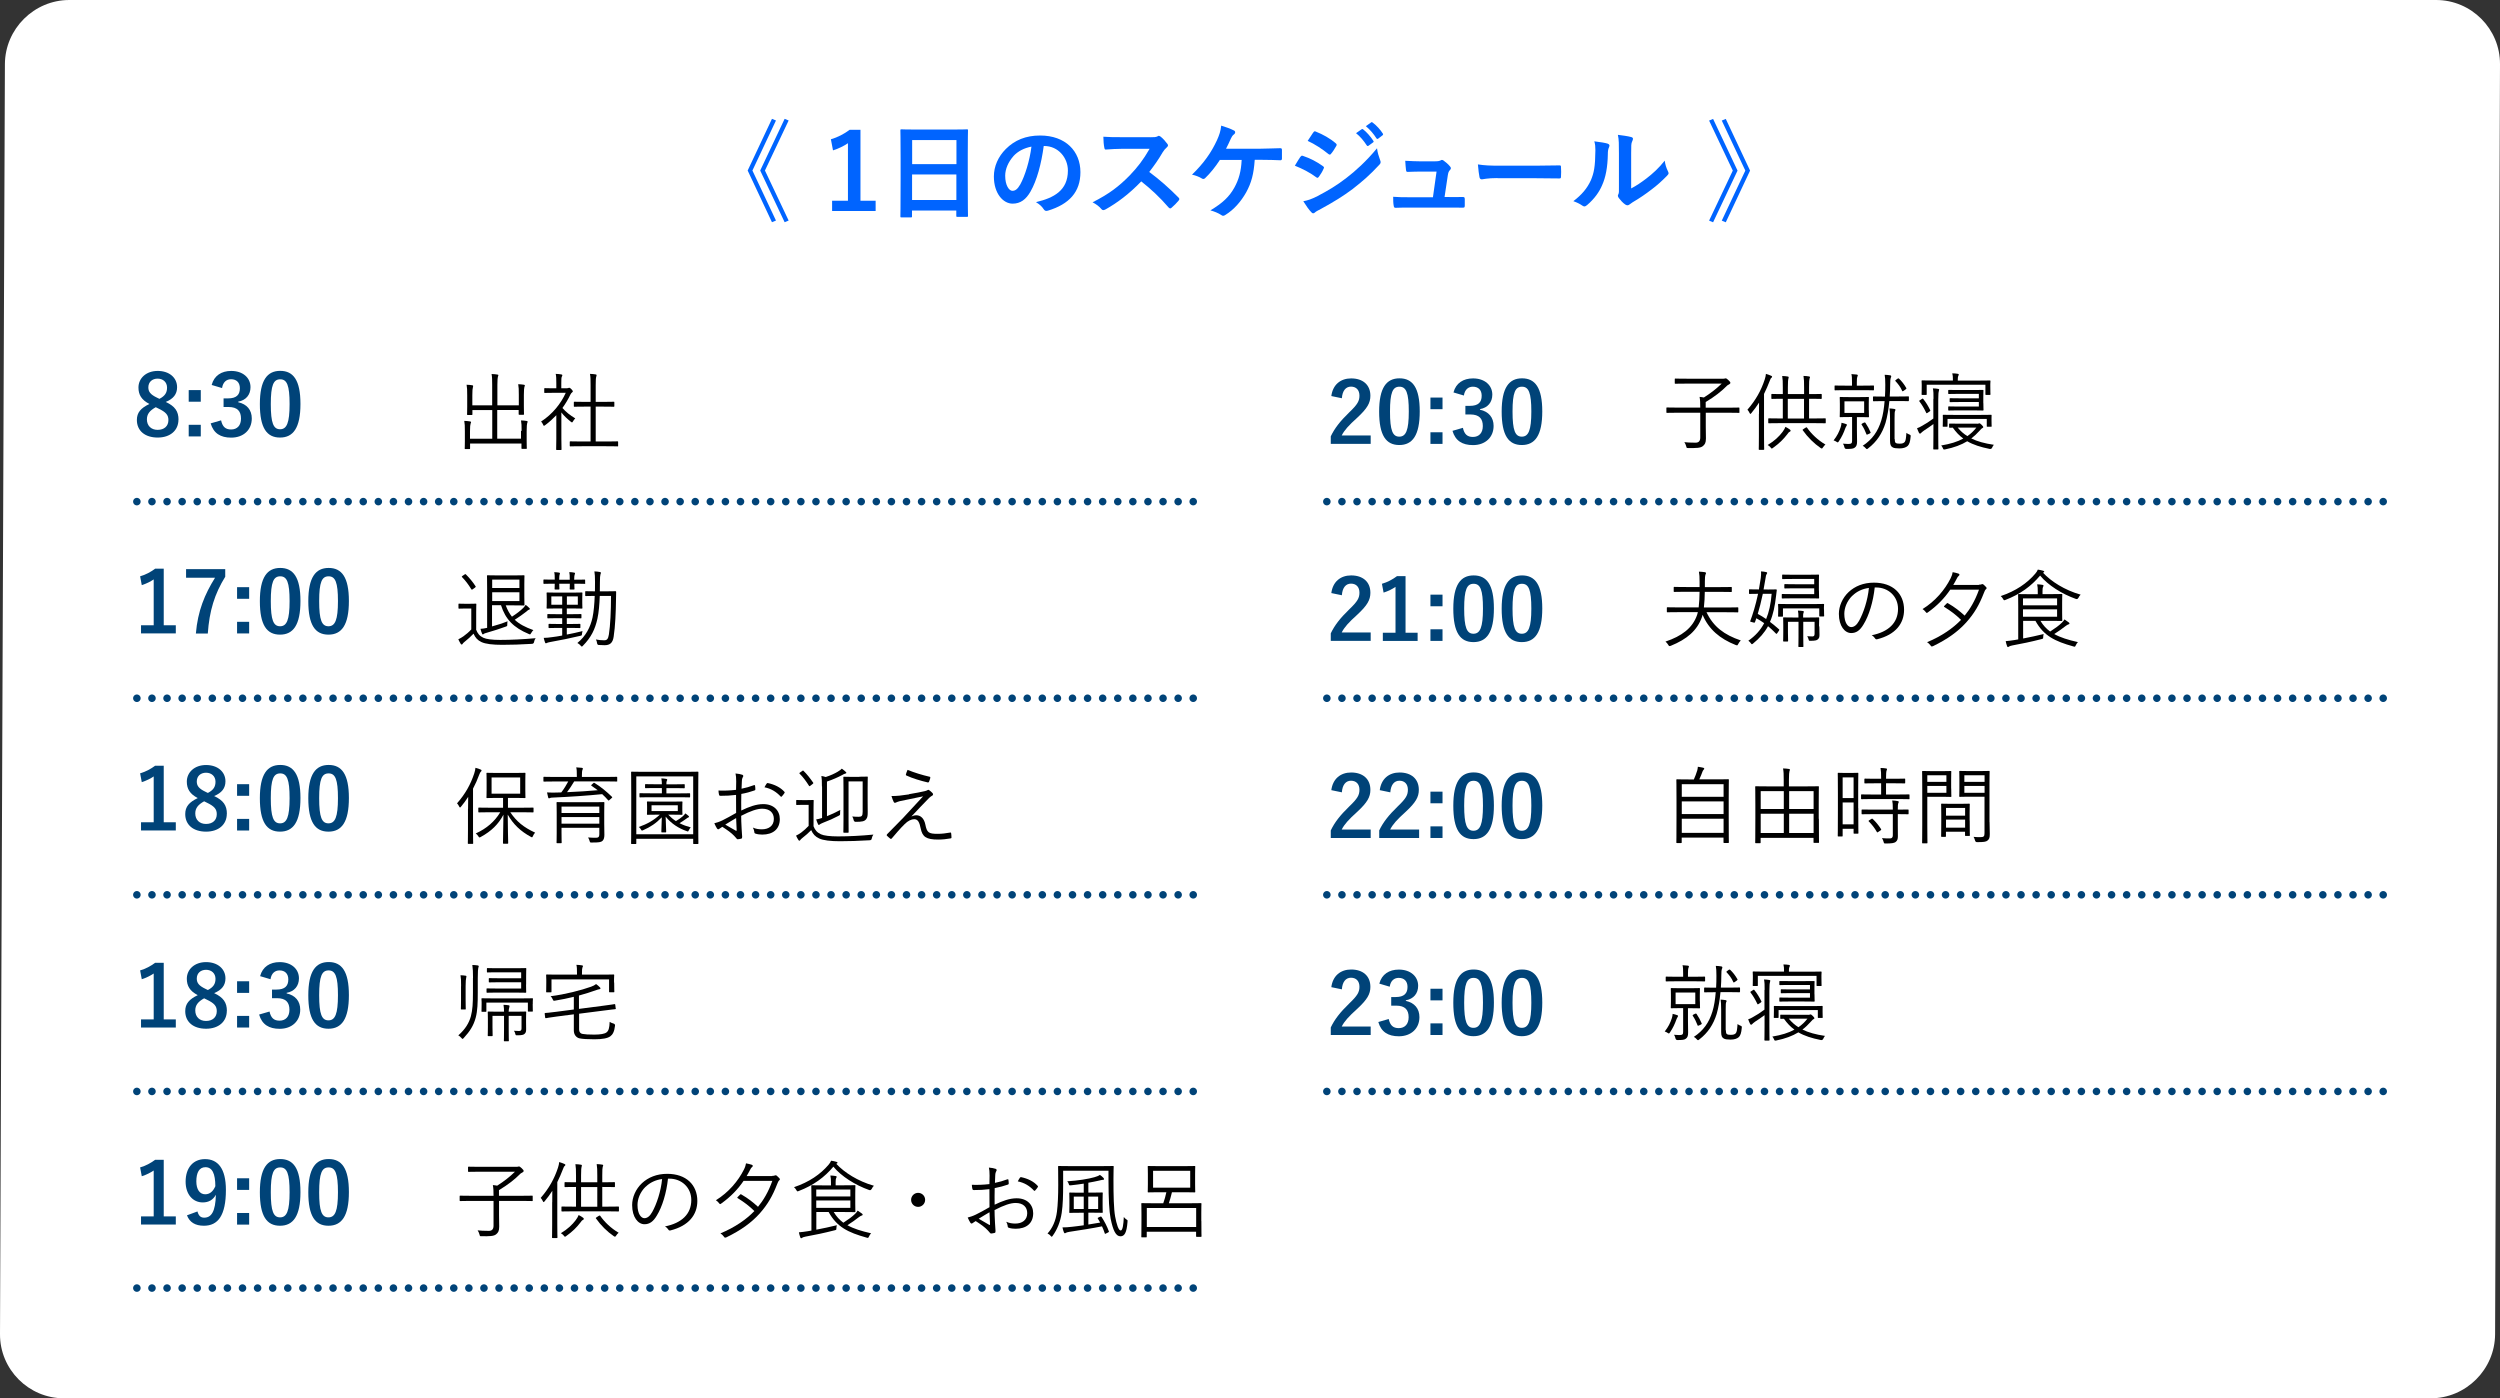 <?xml version="1.0" encoding="UTF-8"?>
<svg id="_レイヤー_2" data-name="レイヤー_2" xmlns="http://www.w3.org/2000/svg" viewBox="0 0 331.33 185.32">
  <rect x="0" y="0" width="331.33" height="185.32" fill="#333333" stroke="none"/>
  <defs>
    <style>
      .cls-1 {
        fill: #0064ff;
      }

      .cls-2 {
        fill: #fff;
      }

      .cls-3 {
        fill: none;
        stroke: #004378;
        stroke-dasharray: 0 2;
        stroke-linecap: round;
        stroke-linejoin: round;
      }

      .cls-4 {
        fill: #004378;
      }
    </style>
  </defs>
  <g id="_モーダル" data-name="モーダル">
    <path class="cls-2" d="M330.68,176.82c-.02,4.68-3.86,8.5-8.54,8.5H8.47C3.79,185.32-.02,181.49,0,176.82L.65,8.5C.67,3.83,4.51,0,9.19,0h313.67c4.68,0,8.49,3.83,8.47,8.5l-.65,168.31Z"/>
    <g>
      <path class="cls-1" d="M102.84,29.23l-.53.22-3.22-6.85,3.22-6.85.53.22-3.12,6.63,3.12,6.63ZM104.52,29.23l-.53.22-3.24-6.85,3.24-6.85.53.22-3.14,6.63,3.14,6.63Z"/>
      <path class="cls-1" d="M114.05,26.6h2v1.36h-5.77v-1.36h2.1v-7.62c-.53.36-1.2.7-1.98.95l-.28-1.47c.92-.27,1.75-.71,2.49-1.26h1.43v9.4Z"/>
      <path class="cls-1" d="M119.48,28.81c-.14,0-.15-.01-.15-.15,0-.1.03-.92.03-4.99v-2.7c0-2.72-.03-3.57-.03-3.66,0-.15.01-.17.15-.17.1,0,.57.03,1.93.03h4.8c1.36,0,1.85-.03,1.93-.03.14,0,.15.01.15.17,0,.08-.03.94-.03,3.24v3.11c0,4.02.03,4.85.03,4.93,0,.14-.01.15-.15.15h-1.25c-.14,0-.15-.01-.15-.15v-.69h-5.87v.76c0,.14-.01.15-.15.15h-1.25ZM120.89,21.75h5.87v-3.19h-5.87v3.19ZM126.75,26.51v-3.39h-5.87v3.39h5.87Z"/>
      <path class="cls-1" d="M138.33,19.34c-.32,2.38-.91,4.57-1.75,6.04-.6,1.05-1.33,1.61-2.38,1.61-1.23,0-2.48-1.32-2.48-3.6,0-1.34.57-2.63,1.58-3.64,1.18-1.18,2.66-1.79,4.55-1.79,3.36,0,5.34,2.07,5.34,4.86,0,2.61-1.47,4.24-4.31,5.1-.29.08-.42.03-.6-.25-.15-.24-.45-.56-.98-.88,2.37-.56,4.23-1.54,4.23-4.19,0-1.67-1.26-3.25-3.14-3.25h-.06ZM134.31,20.7c-.67.76-1.09,1.69-1.09,2.59,0,1.29.52,2,.95,2,.36,0,.67-.18,1.05-.85.62-1.13,1.25-3.15,1.48-5.01-.98.2-1.77.59-2.4,1.27Z"/>
      <path class="cls-1" d="M152.46,18.19c.5,0,.76-.01.97-.13.06-.04.1-.06.15-.06.08,0,.15.06.24.11.32.25.64.62.91.98.04.07.07.13.07.18,0,.08-.06.18-.18.28-.18.15-.36.36-.52.62-.57.98-1.12,1.76-1.79,2.62,1.34.99,2.59,2.09,3.88,3.39.07.07.11.14.11.2s-.03.13-.1.21c-.27.32-.59.66-.94.95-.06.06-.11.08-.17.08-.07,0-.13-.04-.2-.11-1.18-1.37-2.38-2.48-3.64-3.47-1.58,1.65-3.18,2.84-4.71,3.7-.13.06-.22.11-.32.11-.08,0-.17-.04-.24-.13-.31-.38-.71-.66-1.18-.91,2.19-1.11,3.49-2.1,4.93-3.57,1.01-1.05,1.78-2.04,2.63-3.52h-3.61c-.73.01-1.46.04-2.21.1-.11.01-.15-.08-.18-.24-.07-.29-.13-.97-.13-1.46.76.06,1.46.06,2.37.06h3.85Z"/>
      <path class="cls-1" d="M166.29,21.2c-.13,1.86-.43,3.01-1.13,4.29-.69,1.22-1.62,2.3-2.77,3-.08.07-.2.11-.29.11-.08,0-.15-.03-.24-.1-.42-.28-.95-.48-1.44-.62,1.62-.97,2.51-1.82,3.17-3.01.6-1.08.9-2.17.97-3.67h-2.89c-.59.92-1.3,1.79-1.95,2.41-.07.07-.15.11-.24.11-.07,0-.14-.03-.2-.07-.35-.22-.88-.42-1.3-.5,1.57-1.53,2.54-2.91,3.31-4.57.31-.7.48-1.18.56-1.93.55.17,1.25.41,1.68.64.11.04.17.14.17.24s-.06.21-.15.27c-.2.13-.34.39-.42.57-.21.49-.46.99-.64,1.34h4.5c.87,0,1.81-.06,2.69-.07.17,0,.22.07.22.25.01.38.01.76,0,1.13,0,.14-.06.22-.2.22-.57-.03-1.71-.06-2.56-.06h-.83Z"/>
      <path class="cls-1" d="M172.36,20.78c.07-.1.14-.17.27-.14,1.05.35,1.89.8,2.69,1.37.1.07.15.13.15.21,0,.04-.03.1-.06.15-.15.38-.39.74-.62,1.06-.07.08-.13.14-.18.14s-.1-.03-.17-.08c-.9-.66-1.81-1.12-2.83-1.53.35-.56.57-.97.74-1.19ZM174.63,25.98c1.33-.7,2.48-1.36,3.84-2.42,1.12-.85,2.62-2.2,4.03-3.91.08.62.2.97.41,1.57.04.1.07.18.07.27,0,.11-.04.21-.15.32-1.3,1.4-2.19,2.17-3.56,3.24-1.22.92-2.52,1.72-4.19,2.63-.34.18-.67.34-.81.48-.08.08-.15.11-.22.11-.1,0-.2-.06-.28-.17-.29-.29-.67-.84-1.04-1.43.59-.11,1.08-.27,1.91-.69ZM174.06,17.56c.1-.17.18-.2.35-.11.9.36,1.86.88,2.63,1.55.08.06.11.13.11.18s-.01.11-.06.18c-.2.35-.48.8-.71,1.05-.04.07-.1.08-.14.08-.07,0-.14-.04-.21-.1-.73-.6-1.82-1.32-2.72-1.72.24-.36.5-.76.74-1.12ZM180.47,17.13c.07-.06.13-.04.21.03.43.34.94.9,1.33,1.5.06.08.06.15-.04.22l-.59.43c-.1.07-.17.06-.24-.04-.42-.64-.87-1.18-1.42-1.62l.74-.52ZM181.72,16.22c.08-.06.13-.04.21.03.52.39,1.02.95,1.33,1.44.06.08.07.17-.04.25l-.56.43c-.11.08-.18.04-.24-.04-.38-.6-.83-1.13-1.4-1.61l.7-.5Z"/>
      <path class="cls-1" d="M192.11,26.12c.56,0,1.18-.01,1.71-.01.24-.01.29.03.31.25.01.27.01.62,0,.88-.01.27-.06.28-.27.28-.63,0-1.3-.01-1.95-.01h-5.15c-.57,0-1.12,0-1.81.03-.15,0-.21-.07-.24-.28-.06-.29-.07-.74-.07-1.18.8.06,1.32.06,2.02.06h3.25l.48-3.4h-2.26c-.55,0-1.18.03-1.54.04-.17.01-.22-.03-.25-.27-.04-.29-.07-.74-.1-1.2.94.04,1.36.07,1.95.07h1.93c.5,0,.63-.04.83-.13.06-.04.11-.06.15-.06.07,0,.14.04.21.08.25.18.63.49.85.77.08.08.13.17.13.25s-.04.17-.13.25c-.18.2-.22.35-.28.7l-.43,2.87h.66Z"/>
      <path class="cls-1" d="M198.46,23.6c-1.39,0-1.92.17-2.06.17-.17,0-.28-.08-.32-.29-.07-.32-.15-.98-.21-1.69.91.14,1.61.17,3.03.17h4.51c1.06,0,2.14-.03,3.22-.04.21-.01.25.03.25.2.03.42.03.9,0,1.32,0,.17-.06.22-.25.21-1.05-.01-2.09-.03-3.12-.03h-5.04Z"/>
      <path class="cls-1" d="M213.08,19.05c.24.07.27.24.18.43-.15.31-.17.62-.17.95-.03,1.75-.29,3.08-.76,4.12-.36.85-.98,1.77-1.99,2.63-.14.11-.25.18-.36.18-.08,0-.17-.04-.27-.11-.35-.24-.69-.41-1.19-.59,1.09-.83,1.83-1.68,2.33-2.79.39-.95.57-1.72.59-3.96,0-.53-.03-.76-.14-1.18.8.1,1.44.2,1.78.31ZM216.19,24.97c.69-.36,1.33-.8,1.99-1.3.84-.64,1.67-1.39,2.45-2.38.06.49.2.95.43,1.42.04.1.08.17.08.24,0,.1-.06.2-.21.35-.7.71-1.34,1.29-2.07,1.83-.73.56-1.51,1.11-2.49,1.68-.25.17-.28.2-.41.29-.08.07-.18.11-.28.11-.08,0-.18-.04-.29-.11-.31-.21-.63-.57-.84-.85-.08-.13-.13-.21-.13-.29,0-.07.01-.13.06-.21.1-.18.08-.35.08-1.06v-4.38c0-1.22,0-1.79-.14-2.44.56.07,1.33.17,1.75.29.18.04.25.13.25.24,0,.08-.04.21-.11.35-.13.27-.13.55-.13,1.55v4.68Z"/>
      <path class="cls-1" d="M226.51,15.98l.53-.22,3.24,6.85-3.24,6.85-.53-.22,3.14-6.63-3.14-6.63ZM228.19,15.98l.53-.22,3.22,6.85-3.22,6.85-.53-.22,3.12-6.63-3.12-6.63Z"/>
    </g>
    <g>
      <path class="cls-4" d="M23.65,55.62c0,1.42-1.08,2.37-2.75,2.37s-2.76-.88-2.76-2.33c0-.98.51-1.57,1.66-2.12-1.06-.55-1.45-1.23-1.45-2.18,0-1.23,1.02-2.2,2.55-2.2s2.57.89,2.57,2.16c0,.92-.49,1.53-1.5,1.95,1.23.58,1.69,1.25,1.69,2.36ZM20.64,53.97c-.79.44-1.17.9-1.17,1.61,0,.83.55,1.39,1.42,1.39s1.43-.49,1.43-1.3c0-.67-.32-1.05-1.35-1.54l-.32-.16ZM21.13,52.86c.75-.39,1.01-.83,1.01-1.49,0-.73-.54-1.19-1.25-1.19s-1.23.44-1.23,1.16c0,.58.28.95,1.16,1.37l.31.15Z"/>
      <path class="cls-4" d="M26.61,53.24h-1.6v-1.54h1.6v1.54ZM26.61,57.84h-1.6v-1.54h1.6v1.54Z"/>
      <path class="cls-4" d="M28.06,51c.32-1.21,1.29-1.84,2.58-1.84,1.55,0,2.56.91,2.56,2.15,0,1.01-.6,1.74-1.63,1.92v.08c1.15.25,1.8,1.02,1.8,2.15,0,1.51-1.1,2.54-2.73,2.54-1.41,0-2.34-.57-2.72-1.89l1.38-.4c.19.86.59,1.21,1.33,1.21.81,0,1.31-.54,1.31-1.44,0-.97-.46-1.54-1.66-1.54h-.65v-1.14h.59c1.12,0,1.57-.48,1.57-1.34,0-.78-.46-1.2-1.17-1.2-.59,0-1.07.37-1.19,1.17l-1.38-.41Z"/>
      <path class="cls-4" d="M39.82,53.54c0,3.17-.96,4.45-2.71,4.45s-2.67-1.26-2.67-4.43.97-4.41,2.7-4.41,2.68,1.23,2.68,4.38ZM35.89,53.56c0,2.52.35,3.33,1.23,3.33s1.26-.83,1.26-3.33-.35-3.29-1.24-3.29-1.25.76-1.25,3.29Z"/>
      <path class="cls-4" d="M21.7,82.87h1.6v1.08h-4.61v-1.08h1.68v-6.08c-.43.29-.96.56-1.58.76l-.22-1.17c.74-.21,1.4-.57,1.99-1.01h1.14v7.5Z"/>
      <path class="cls-4" d="M29.86,76.42c-1.42,2.29-2.11,4.53-2.32,7.54h-1.58c.25-2.99,1.17-5.2,2.54-7.39h-3.84v-1.14h5.19v1Z"/>
      <path class="cls-4" d="M33.02,79.36h-1.6v-1.54h1.6v1.54ZM33.02,83.95h-1.6v-1.54h1.6v1.54Z"/>
      <path class="cls-4" d="M39.82,79.66c0,3.17-.96,4.45-2.71,4.45s-2.67-1.26-2.67-4.43.97-4.41,2.7-4.41,2.68,1.23,2.68,4.38ZM35.89,79.67c0,2.52.35,3.33,1.23,3.33s1.26-.83,1.26-3.33-.35-3.29-1.24-3.29-1.25.76-1.25,3.29Z"/>
      <path class="cls-4" d="M46.24,79.66c0,3.17-.96,4.45-2.71,4.45s-2.67-1.26-2.67-4.43.97-4.41,2.7-4.41,2.68,1.23,2.68,4.38ZM42.3,79.67c0,2.52.35,3.33,1.23,3.33s1.26-.83,1.26-3.33-.35-3.29-1.24-3.29-1.25.76-1.25,3.29Z"/>
      <path class="cls-4" d="M21.7,108.98h1.6v1.08h-4.61v-1.08h1.68v-6.08c-.43.29-.96.56-1.58.76l-.22-1.17c.74-.21,1.4-.57,1.99-1.01h1.14v7.5Z"/>
      <path class="cls-4" d="M30.06,107.85c0,1.42-1.08,2.37-2.75,2.37s-2.76-.88-2.76-2.33c0-.98.51-1.57,1.66-2.12-1.06-.55-1.45-1.23-1.45-2.18,0-1.23,1.02-2.2,2.55-2.2s2.57.89,2.57,2.16c0,.92-.49,1.53-1.5,1.95,1.23.58,1.69,1.25,1.69,2.36ZM27.05,106.2c-.79.44-1.17.9-1.17,1.61,0,.83.55,1.39,1.42,1.39s1.43-.49,1.43-1.3c0-.67-.32-1.05-1.35-1.54l-.32-.16ZM27.55,105.09c.75-.39,1.01-.83,1.01-1.49,0-.73-.54-1.19-1.25-1.19s-1.23.44-1.23,1.16c0,.58.28.95,1.16,1.37l.31.15Z"/>
      <path class="cls-4" d="M33.02,105.47h-1.6v-1.54h1.6v1.54ZM33.02,110.07h-1.6v-1.54h1.6v1.54Z"/>
      <path class="cls-4" d="M39.82,105.77c0,3.17-.96,4.45-2.71,4.45s-2.67-1.26-2.67-4.43.97-4.41,2.7-4.41,2.68,1.23,2.68,4.38ZM35.89,105.79c0,2.52.35,3.33,1.23,3.33s1.26-.83,1.26-3.33-.35-3.29-1.24-3.29-1.25.76-1.25,3.29Z"/>
      <path class="cls-4" d="M46.24,105.77c0,3.17-.96,4.45-2.71,4.45s-2.67-1.26-2.67-4.43.97-4.41,2.7-4.41,2.68,1.23,2.68,4.38ZM42.3,105.79c0,2.52.35,3.33,1.23,3.33s1.26-.83,1.26-3.33-.35-3.29-1.24-3.29-1.25.76-1.25,3.29Z"/>
      <path class="cls-4" d="M21.7,135.1h1.6v1.08h-4.61v-1.08h1.68v-6.08c-.43.29-.96.56-1.58.76l-.22-1.17c.74-.21,1.4-.57,1.99-1.01h1.14v7.5Z"/>
      <path class="cls-4" d="M30.06,133.97c0,1.42-1.08,2.37-2.75,2.37s-2.76-.88-2.76-2.33c0-.98.51-1.57,1.66-2.12-1.06-.55-1.45-1.23-1.45-2.18,0-1.23,1.02-2.2,2.55-2.2s2.57.89,2.57,2.16c0,.92-.49,1.53-1.5,1.95,1.23.58,1.69,1.25,1.69,2.36ZM27.05,132.31c-.79.44-1.17.9-1.17,1.61,0,.83.55,1.39,1.42,1.39s1.43-.49,1.43-1.3c0-.67-.32-1.05-1.35-1.54l-.32-.16ZM27.55,131.21c.75-.39,1.01-.83,1.01-1.49,0-.73-.54-1.19-1.25-1.19s-1.23.44-1.23,1.16c0,.58.28.95,1.16,1.37l.31.15Z"/>
      <path class="cls-4" d="M33.02,131.59h-1.6v-1.54h1.6v1.54ZM33.02,136.18h-1.6v-1.54h1.6v1.54Z"/>
      <path class="cls-4" d="M34.48,129.35c.32-1.21,1.29-1.84,2.58-1.84,1.55,0,2.56.91,2.56,2.15,0,1.01-.6,1.74-1.63,1.92v.08c1.15.25,1.8,1.02,1.8,2.15,0,1.51-1.1,2.54-2.73,2.54-1.41,0-2.34-.57-2.72-1.89l1.38-.4c.19.86.59,1.21,1.33,1.21.81,0,1.31-.54,1.31-1.44,0-.97-.46-1.54-1.66-1.54h-.65v-1.14h.59c1.12,0,1.57-.48,1.57-1.34,0-.78-.46-1.2-1.17-1.2-.59,0-1.07.37-1.19,1.17l-1.38-.41Z"/>
      <path class="cls-4" d="M46.24,131.89c0,3.17-.96,4.45-2.71,4.45s-2.67-1.26-2.67-4.43.97-4.41,2.7-4.41,2.68,1.23,2.68,4.38ZM42.3,131.9c0,2.52.35,3.33,1.23,3.33s1.26-.83,1.26-3.33-.35-3.29-1.24-3.29-1.25.76-1.25,3.29Z"/>
      <path class="cls-4" d="M21.7,161.21h1.6v1.08h-4.61v-1.08h1.68v-6.08c-.43.29-.96.56-1.58.76l-.22-1.17c.74-.21,1.4-.57,1.99-1.01h1.14v7.5Z"/>
      <path class="cls-4" d="M26.17,160.56c.16.57.42.82.89.82.95,0,1.5-.8,1.55-3.04-.37.69-.96,1.02-1.74,1.02-1.3,0-2.27-1.06-2.27-2.75,0-1.85,1.01-2.99,2.57-2.99,1.69,0,2.77,1.22,2.77,4.09,0,3.41-1.07,4.74-2.91,4.74-1.16,0-1.9-.46-2.25-1.38l1.38-.51ZM27.23,154.69c-.83,0-1.21.72-1.21,1.88,0,1.08.46,1.71,1.17,1.71.62,0,1.05-.38,1.35-1.07-.01-1.67-.4-2.52-1.32-2.52Z"/>
      <path class="cls-4" d="M33.02,157.7h-1.6v-1.54h1.6v1.54ZM33.02,162.3h-1.6v-1.54h1.6v1.54Z"/>
      <path class="cls-4" d="M39.82,158c0,3.17-.96,4.45-2.71,4.45s-2.67-1.26-2.67-4.43.97-4.41,2.7-4.41,2.68,1.23,2.68,4.38ZM35.89,158.01c0,2.52.35,3.33,1.23,3.33s1.26-.83,1.26-3.33-.35-3.29-1.24-3.29-1.25.76-1.25,3.29Z"/>
      <path class="cls-4" d="M46.24,158c0,3.17-.96,4.45-2.71,4.45s-2.67-1.26-2.67-4.43.97-4.41,2.7-4.41,2.68,1.23,2.68,4.38ZM42.3,158.01c0,2.52.35,3.33,1.23,3.33s1.26-.83,1.26-3.33-.35-3.29-1.24-3.29-1.25.76-1.25,3.29Z"/>
    </g>
    <g>
      <path class="cls-4" d="M176.44,52.51c.19-1.53,1.23-2.36,2.63-2.36,1.53,0,2.55.83,2.55,2.3,0,.95-.41,1.67-1.72,2.89-1.17,1.05-1.73,1.68-2.08,2.37h3.84v1.12h-5.29v-1c.5-1.05,1.22-1.99,2.44-3.17,1.12-1.07,1.36-1.52,1.36-2.23,0-.75-.44-1.19-1.12-1.19s-1.14.53-1.21,1.54l-1.4-.29Z"/>
      <path class="cls-4" d="M188.16,54.53c0,3.17-.96,4.45-2.71,4.45s-2.67-1.26-2.67-4.43.97-4.41,2.7-4.41,2.68,1.23,2.68,4.38ZM184.22,54.54c0,2.52.35,3.33,1.23,3.33s1.26-.83,1.26-3.33-.35-3.29-1.24-3.29-1.25.76-1.25,3.29Z"/>
      <path class="cls-4" d="M191.18,54.23h-1.6v-1.54h1.6v1.54ZM191.18,58.83h-1.6v-1.54h1.6v1.54Z"/>
      <path class="cls-4" d="M192.64,51.99c.32-1.21,1.29-1.84,2.58-1.84,1.55,0,2.56.91,2.56,2.15,0,1.01-.6,1.74-1.63,1.92v.08c1.15.25,1.8,1.02,1.8,2.15,0,1.51-1.1,2.54-2.73,2.54-1.41,0-2.34-.57-2.72-1.89l1.38-.4c.19.86.59,1.21,1.33,1.21.81,0,1.31-.54,1.31-1.44,0-.97-.46-1.54-1.66-1.54h-.65v-1.14h.59c1.12,0,1.57-.48,1.57-1.34,0-.78-.46-1.2-1.17-1.2-.59,0-1.07.37-1.19,1.17l-1.38-.41Z"/>
      <path class="cls-4" d="M204.4,54.53c0,3.17-.96,4.45-2.71,4.45s-2.67-1.26-2.67-4.43.97-4.41,2.7-4.41,2.68,1.23,2.68,4.38ZM200.46,54.54c0,2.52.35,3.33,1.23,3.33s1.26-.83,1.26-3.33-.35-3.29-1.24-3.29-1.25.76-1.25,3.29Z"/>
      <path class="cls-4" d="M176.44,78.62c.19-1.53,1.23-2.36,2.63-2.36,1.53,0,2.55.83,2.55,2.3,0,.95-.41,1.67-1.72,2.89-1.17,1.05-1.73,1.68-2.08,2.37h3.84v1.12h-5.29v-1c.5-1.05,1.22-1.99,2.44-3.17,1.12-1.07,1.36-1.52,1.36-2.23,0-.75-.44-1.19-1.12-1.19s-1.14.53-1.21,1.54l-1.4-.29Z"/>
      <path class="cls-4" d="M186.28,83.86h1.6v1.08h-4.61v-1.08h1.68v-6.08c-.43.29-.96.56-1.58.76l-.22-1.17c.74-.21,1.4-.57,1.99-1.01h1.14v7.5Z"/>
      <path class="cls-4" d="M191.18,80.35h-1.6v-1.54h1.6v1.54ZM191.18,84.94h-1.6v-1.54h1.6v1.54Z"/>
      <path class="cls-4" d="M197.99,80.65c0,3.17-.96,4.45-2.71,4.45s-2.67-1.26-2.67-4.43.97-4.41,2.7-4.41,2.68,1.23,2.68,4.38ZM194.05,80.66c0,2.52.35,3.33,1.23,3.33s1.26-.83,1.26-3.33-.35-3.29-1.24-3.29-1.25.76-1.25,3.29Z"/>
      <path class="cls-4" d="M204.4,80.65c0,3.17-.96,4.45-2.71,4.45s-2.67-1.26-2.67-4.43.97-4.41,2.7-4.41,2.68,1.23,2.68,4.38ZM200.46,80.66c0,2.52.35,3.33,1.23,3.33s1.26-.83,1.26-3.33-.35-3.29-1.24-3.29-1.25.76-1.25,3.29Z"/>
      <path class="cls-4" d="M176.44,104.74c.19-1.53,1.23-2.36,2.63-2.36,1.53,0,2.55.83,2.55,2.3,0,.95-.41,1.67-1.72,2.89-1.17,1.05-1.73,1.68-2.08,2.37h3.84v1.12h-5.29v-1c.5-1.05,1.22-1.99,2.44-3.17,1.12-1.07,1.36-1.52,1.36-2.23,0-.75-.44-1.19-1.12-1.19s-1.14.53-1.21,1.54l-1.4-.29Z"/>
      <path class="cls-4" d="M182.86,104.74c.19-1.53,1.23-2.36,2.63-2.36,1.53,0,2.55.83,2.55,2.3,0,.95-.41,1.67-1.72,2.89-1.17,1.05-1.73,1.68-2.08,2.37h3.84v1.12h-5.29v-1c.5-1.05,1.22-1.99,2.44-3.17,1.12-1.07,1.36-1.52,1.36-2.23,0-.75-.44-1.19-1.12-1.19s-1.14.53-1.21,1.54l-1.4-.29Z"/>
      <path class="cls-4" d="M191.18,106.46h-1.6v-1.54h1.6v1.54ZM191.18,111.06h-1.6v-1.54h1.6v1.54Z"/>
      <path class="cls-4" d="M197.99,106.76c0,3.17-.96,4.45-2.71,4.45s-2.67-1.26-2.67-4.43.97-4.41,2.7-4.41,2.68,1.23,2.68,4.38ZM194.05,106.77c0,2.52.35,3.33,1.23,3.33s1.26-.83,1.26-3.33-.35-3.29-1.24-3.29-1.25.76-1.25,3.29Z"/>
      <path class="cls-4" d="M204.4,106.76c0,3.17-.96,4.45-2.71,4.45s-2.67-1.26-2.67-4.43.97-4.41,2.7-4.41,2.68,1.23,2.68,4.38ZM200.46,106.77c0,2.52.35,3.33,1.23,3.33s1.26-.83,1.26-3.33-.35-3.29-1.24-3.29-1.25.76-1.25,3.29Z"/>
      <path class="cls-4" d="M176.44,130.85c.19-1.53,1.23-2.36,2.63-2.36,1.53,0,2.55.83,2.55,2.3,0,.95-.41,1.67-1.72,2.89-1.17,1.05-1.73,1.68-2.08,2.37h3.84v1.12h-5.29v-1c.5-1.05,1.22-1.99,2.44-3.17,1.12-1.07,1.36-1.52,1.36-2.23,0-.75-.44-1.19-1.12-1.19s-1.14.53-1.21,1.54l-1.4-.29Z"/>
      <path class="cls-4" d="M182.81,130.34c.32-1.21,1.29-1.84,2.58-1.84,1.55,0,2.56.91,2.56,2.15,0,1.01-.6,1.74-1.63,1.92v.08c1.15.25,1.8,1.02,1.8,2.15,0,1.51-1.1,2.54-2.73,2.54-1.41,0-2.34-.57-2.72-1.89l1.38-.4c.19.86.59,1.21,1.33,1.21.81,0,1.31-.54,1.31-1.44,0-.97-.46-1.54-1.66-1.54h-.65v-1.14h.59c1.12,0,1.57-.48,1.57-1.34,0-.78-.46-1.2-1.17-1.2-.59,0-1.07.37-1.19,1.17l-1.38-.41Z"/>
      <path class="cls-4" d="M191.18,132.58h-1.6v-1.54h1.6v1.54ZM191.18,137.17h-1.6v-1.54h1.6v1.54Z"/>
      <path class="cls-4" d="M197.99,132.88c0,3.17-.96,4.45-2.71,4.45s-2.67-1.26-2.67-4.43.97-4.41,2.7-4.41,2.68,1.23,2.68,4.38ZM194.05,132.89c0,2.52.35,3.33,1.23,3.33s1.26-.83,1.26-3.33-.35-3.29-1.24-3.29-1.25.76-1.25,3.29Z"/>
      <path class="cls-4" d="M204.4,132.88c0,3.17-.96,4.45-2.71,4.45s-2.67-1.26-2.67-4.43.97-4.41,2.7-4.41,2.68,1.23,2.68,4.38ZM200.46,132.89c0,2.52.35,3.33,1.23,3.33s1.26-.83,1.26-3.33-.35-3.29-1.24-3.29-1.25.76-1.25,3.29Z"/>
    </g>
    <g>
      <path d="M69.13,57.11c0-.7-.01-1-.08-1.39.29.01.54.03.75.07.08.01.13.04.13.09,0,.06-.03.12-.06.2-.03.12-.07.38-.07,1.05v1.32c0,.64.02.89.02.95,0,.08-.01.09-.08.09h-.54c-.08,0-.09-.01-.09-.09v-.62h-6.81v.65c0,.08-.01.09-.09.09h-.53c-.08,0-.09-.01-.09-.09,0-.06.02-.3.02-.92v-1.34c0-.7-.01-1.01-.08-1.39.28.01.54.03.75.07.08.01.15.04.15.1s-.03.11-.06.19c-.04.12-.08.38-.08,1.01v1h2.95v-3.8h-2.63v.56c0,.08-.01.09-.09.09h-.53c-.08,0-.09-.01-.09-.09,0-.06.02-.32.02-1v-1.52c0-.7-.01-1.01-.08-1.4.29.01.54.03.75.07.08.01.12.04.12.1s-.01.11-.04.2c-.04.12-.07.37-.07,1.02v1.34h2.63v-2.72c0-.74-.01-1.05-.08-1.43.29.01.55.03.77.07.08.01.13.03.13.09s-.03.11-.06.2c-.03.12-.07.36-.07,1.06v2.73h2.84v-1.4c0-.7-.01-1.01-.08-1.4.29.01.53.03.75.07.08.01.13.04.13.1s-.03.12-.06.19c-.03.13-.07.38-.07,1.06v1.51c0,.68.02.96.02,1.03,0,.08-.01.09-.09.09h-.53c-.08,0-.09-.01-.09-.09v-.54h-2.84v3.8h3.15v-1.04Z"/>
      <path d="M75.15,51.45c.11,0,.16-.01.2-.04.03-.01.07-.02.1-.02.06,0,.13.04.28.19.13.15.19.22.19.27,0,.06-.02.09-.09.15-.08.06-.13.1-.22.27-.31.65-.67,1.25-1.07,1.8.49.55.97.93,1.7,1.38-.11.1-.23.27-.31.41-.04.09-.08.12-.12.12-.03,0-.08-.02-.15-.08-.47-.38-.92-.79-1.26-1.24v3.49c0,.89.02,1.34.02,1.4,0,.08-.01.09-.09.09h-.53c-.08,0-.09-.01-.09-.09,0-.06.02-.5.02-1.4v-3.12c-.45.47-.93.91-1.47,1.31-.08.06-.12.09-.17.09s-.07-.04-.11-.15c-.08-.18-.17-.32-.27-.41,1.52-.98,2.65-2.41,3.27-3.81h-1.62c-.83,0-1.08.02-1.14.02-.08,0-.09-.01-.09-.09v-.46c0-.08.01-.09.09-.09.06,0,.31.02,1.14.02h.37v-.65c0-.62-.01-.94-.08-1.26.28.01.49.03.73.07.09.01.15.06.15.09,0,.09-.03.13-.07.21-.06.12-.07.31-.07.87v.67h.76ZM81.93,59.07c0,.08-.01.09-.09.09-.06,0-.43-.02-1.53-.02h-3.17c-1.1,0-1.48.02-1.53.02-.09,0-.1-.01-.1-.09v-.49c0-.08.01-.09.1-.09.06,0,.44.02,1.53.02h1.13v-4.62h-.7c-1.03,0-1.38.02-1.43.02-.08,0-.09-.01-.09-.09v-.49c0-.08.01-.09.09-.09.06,0,.4.02,1.43.02h.7v-2.18c0-.79,0-1.1-.08-1.53.29.01.54.03.75.07.08.01.13.04.13.09,0,.06-.02.11-.04.19-.06.17-.08.41-.08,1.16v2.2h.95c1.03,0,1.38-.02,1.43-.02.08,0,.09.01.09.09v.49c0,.08-.01.09-.09.09-.06,0-.4-.02-1.43-.02h-.95v4.62h1.35c1.11,0,1.48-.02,1.53-.02.08,0,.09.01.09.09v.49Z"/>
      <path d="M63.09,83.42c.21.55.46.86.96,1.1.4.19,1.17.29,2.24.29,1.43,0,3.04-.08,4.7-.23-.11.15-.18.31-.21.5q-.03.22-.26.25c-1.45.09-2.83.13-3.97.13-1.22,0-2.21-.11-2.75-.37-.51-.24-.81-.58-1.04-1.11-.37.39-.76.74-1.21,1.1-.13.11-.21.18-.23.24-.03.07-.09.1-.13.1s-.09-.02-.13-.09c-.11-.18-.22-.38-.32-.6.31-.16.46-.25.68-.4.35-.25.72-.56,1.04-.91v-2.77h-.83c-.58,0-.73.02-.77.02-.09,0-.1-.01-.1-.1v-.48c0-.08.01-.09.1-.09.04,0,.19.02.77.02h.6c.57,0,.74-.02.81-.02.08,0,.09.01.09.09,0,.06-.02.33-.02,1.05v2.29ZM61.56,76.14c.1-.07.12-.07.18-.02.47.47.9.98,1.29,1.58.04.07.03.09-.08.18l-.29.21c-.06.04-.09.06-.12.06s-.06-.03-.09-.08c-.38-.62-.76-1.12-1.21-1.58-.07-.07-.04-.1.06-.17l.27-.18ZM67.02,80.21c.22.6.49,1.1.83,1.52.62-.4,1.11-.77,1.51-1.17.09-.09.22-.26.31-.4.18.13.34.28.48.42.06.06.08.09.08.13s-.07.09-.15.11c-.09.02-.18.12-.34.25-.45.35-.93.69-1.52,1.07.59.56,1.38.98,2.47,1.37-.1.1-.2.22-.3.4-.07.11-.1.17-.16.17-.03,0-.08-.02-.16-.06-1.99-.83-3.08-1.93-3.67-3.81h-1.19v2.81c.63-.17,1.31-.38,2.06-.68-.03.12-.04.26-.04.42,0,.2,0,.21-.18.28-.82.3-1.59.55-2.54.82-.23.07-.35.1-.39.15-.04.04-.08.07-.13.07-.04,0-.07-.03-.1-.1-.09-.2-.16-.41-.21-.64.27-.02.51-.04.88-.13v-5.25c0-1.08-.02-1.58-.02-1.63,0-.08.01-.09.09-.09.07,0,.5.02,1.47.02h1.97c.93,0,1.3-.02,1.35-.02.08,0,.09.01.09.09,0,.06-.02.37-.02,1.12v1.59c0,.76.02,1.06.02,1.13s-.01.08-.09.08c-.06,0-.42-.02-1.35-.02h-1.05ZM68.84,76.82h-3.61v1.11h3.61v-1.11ZM68.84,78.49h-3.61v1.17h3.61v-1.17Z"/>
      <path d="M77.57,77.28c0,.09-.01.1-.09.1-.07,0-.39-.02-1.36-.02,0,.46.02.64.02.68,0,.08-.01.09-.09.09h-.46c-.08,0-.09-.01-.09-.09,0-.04.02-.22.02-.68h-1.4c0,.46.02.64.02.68,0,.08-.01.09-.09.09h-.46c-.08,0-.09-.01-.09-.09,0-.04.02-.22.02-.68-1.02,0-1.35.02-1.41.02-.08,0-.09-.01-.09-.1v-.39c0-.08.01-.09.09-.09.06,0,.39.02,1.41.02v-.12c0-.34,0-.59-.07-.87.27.01.42.02.65.06.07.01.11.04.11.1s-.02.09-.04.15c-.03.09-.06.25-.06.59v.1h1.4v-.09c0-.37,0-.64-.06-.92.26.01.46.03.64.07.08.01.12.03.12.09s-.02.09-.04.15c-.04.09-.07.27-.07.59v.11c.97,0,1.3-.02,1.36-.02.08,0,.09.01.09.09v.39ZM75.12,84.1c.69-.13,1.42-.29,2.08-.46-.02.12-.06.24-.07.36-.01.22-.01.21-.23.27-1.3.31-2.63.58-3.98.82-.23.04-.34.08-.41.11-.06.02-.11.06-.16.06-.06,0-.09-.04-.12-.13-.06-.15-.11-.35-.17-.59.41-.01.65-.03,1.12-.1.38-.04.84-.12,1.33-.21v-1.01h-.48c-.89,0-1.17.02-1.23.02-.09,0-.1-.01-.1-.09v-.38c0-.08.01-.09.1-.09.06,0,.34.02,1.23.02h.48v-.77h-.57c-.95,0-1.24.02-1.3.02-.09,0-.1-.01-.1-.09v-.39c0-.08.01-.09.1-.09.06,0,.35.02,1.3.02h.57v-.76h-.63c-.97,0-1.3.02-1.35.02-.08,0-.09-.01-.09-.09,0-.07.02-.21.02-.69v-.58c0-.48-.02-.64-.02-.69,0-.08.01-.09.09-.09.06,0,.38.02,1.35.02h1.87c.96,0,1.29-.02,1.34-.02.09,0,.1.01.1.09,0,.06-.02.21-.02.69v.58c0,.48.02.63.02.69,0,.08-.01.09-.1.09-.06,0-.38-.02-1.34-.02h-.63v.76h.55c.94,0,1.24-.02,1.3-.02.08,0,.09.01.09.09v.39c0,.08-.01.09-.09.09-.06,0-.36-.02-1.3-.02h-.55v.77h.47c.9,0,1.19-.02,1.24-.02.08,0,.09.01.09.09v.38c0,.08-.01.09-.09.09-.06,0-.35-.02-1.24-.02h-.47v.9ZM74.51,79.04h-1.44v1.11h1.44v-1.11ZM76.58,79.04h-1.45v1.11h1.45v-1.11ZM80.34,78.37c.87,0,1.15-.02,1.22-.02.08,0,.1.02.1.1-.02.35-.02.67-.02,1.01-.02,1.69-.1,3.55-.31,4.92-.12.84-.51,1.13-1.2,1.13-.3,0-.54-.01-.78-.03q-.19-.01-.22-.25c-.02-.17-.07-.34-.15-.48.34.07.7.11,1.08.11s.54-.15.64-.78c.19-1.21.28-3.14.28-5.1h-1.49c-.04,1.1-.13,2.2-.31,3.01-.31,1.41-.83,2.48-1.92,3.59-.07.08-.1.11-.15.11-.03,0-.08-.03-.15-.12-.13-.16-.28-.27-.44-.35,1.13-.91,1.73-2.11,2.01-3.38.16-.76.25-1.78.29-2.86-.85,0-1.12.02-1.17.02-.08,0-.09-.01-.09-.09v-.47c0-.08.01-.09.09-.09.06,0,.34.02,1.2.02.01-.42.01-.85.01-1.26,0-.69-.02-.96-.08-1.38.26.01.5.03.74.08.08.01.12.06.12.1,0,.07-.02.13-.06.22-.04.11-.07.45-.07,1.04,0,.38,0,.78-.01,1.2h.83Z"/>
      <path d="M62.03,107.21c0-.42.01-1.05.02-1.6-.28.44-.6.88-.96,1.31-.06.07-.09.1-.12.1-.04,0-.07-.04-.11-.12-.09-.19-.19-.34-.29-.43,1.1-1.25,1.79-2.49,2.28-3.96.09-.28.15-.54.16-.75.27.07.48.13.69.23.08.03.12.07.12.12,0,.07-.02.1-.09.16-.07.06-.13.17-.23.43-.23.62-.49,1.22-.81,1.82v5.5c0,1.17.02,1.68.02,1.73,0,.08-.01.09-.09.09h-.54c-.07,0-.08-.01-.08-.09,0-.06.02-.56.02-1.73v-2.82ZM67.63,107.65c.83,1.23,1.77,2,3.29,2.7-.12.13-.22.29-.3.47-.04.11-.07.15-.11.15-.03,0-.09-.02-.17-.07-1.34-.73-2.31-1.64-3.05-2.94,0,1.73.06,3.32.06,3.77,0,.08-.01.09-.09.09h-.51c-.08,0-.09-.01-.09-.09,0-.45.04-2.02.06-3.75-.67,1.25-1.57,2.16-3,2.94-.08.04-.12.07-.17.07s-.09-.04-.16-.16c-.09-.15-.21-.27-.34-.37,1.46-.66,2.52-1.6,3.25-2.81h-1.23c-1.14,0-1.52.02-1.59.02-.08,0-.09-.01-.09-.09v-.46c0-.08.01-.09.09-.09.07,0,.45.02,1.59.02h1.6v-1.3h-.7c-1.01,0-1.35.02-1.41.02-.08,0-.09-.01-.09-.09,0-.07.02-.3.02-.97v-1.24c0-.67-.02-.91-.02-.96,0-.08.01-.09.09-.09.06,0,.4.02,1.41.02h2.18c1.01,0,1.34-.02,1.4-.02.08,0,.09.01.09.09,0,.06-.02.29-.02.96v1.24c0,.67.02.92.02.97,0,.08-.01.09-.09.09-.06,0-.39-.02-1.4-.02h-.83v1.3h1.72c1.14,0,1.52-.02,1.58-.02.08,0,.09.01.09.09v.46c0,.08-.01.09-.09.09-.06,0-.44-.02-1.58-.02h-1.41ZM68.94,103.04h-3.79v2.15h3.79v-2.15Z"/>
      <path d="M81.81,103.49c0,.08-.01.09-.1.09-.06,0-.4-.02-1.44-.02h-4.17c-.31.53-.63,1.01-.95,1.43,1.38-.06,2.85-.15,4.07-.26-.26-.2-.53-.39-.81-.58-.08-.04-.08-.08.01-.16l.22-.2c.07-.07.11-.06.18-.01.77.46,1.64,1.19,2.27,1.81.07.07.08.09-.04.19l-.28.25c-.1.09-.11.09-.18.02-.25-.29-.5-.55-.78-.8-1.94.2-4.41.36-6.46.45-.31.01-.4.02-.47.07-.03.02-.08.04-.12.04s-.09-.04-.11-.12c-.04-.16-.1-.46-.15-.67.36.02.74.03,1.13.02.25,0,.5-.01.76-.02.39-.51.68-1,.92-1.45h-1.75c-1.05,0-1.4.02-1.45.02-.08,0-.09-.01-.09-.09v-.46c0-.08.01-.09.09-.09.06,0,.4.02,1.45.02h2.89v-.13c0-.57-.01-.87-.08-1.14.26.01.54.03.75.06.09.01.13.06.13.1,0,.07-.03.12-.07.2-.03.09-.06.28-.06.78v.13h3.14c1.04,0,1.39-.02,1.44-.02.09,0,.1.01.1.09v.46ZM80.08,109.15c0,.53.02,1.31.02,1.51,0,.32-.07.63-.26.79-.18.16-.47.22-1.41.21-.22,0-.22.01-.28-.18-.06-.19-.11-.33-.21-.49.4.03.7.04,1.05.04.31,0,.44-.12.44-.45v-.87h-5.01v.66c0,.86.02,1.23.02,1.29,0,.08-.01.09-.09.09h-.5c-.08,0-.09-.01-.09-.09,0-.06.02-.38.02-1.26v-2.71c0-.89-.02-1.23-.02-1.29,0-.09.01-.1.09-.1.07,0,.45.02,1.54.02h3.08c1.1,0,1.48-.02,1.54-.02.08,0,.09.01.09.1,0,.06-.02.46-.02,1.34v1.4ZM79.43,106.9h-5.01v.85h5.01v-.85ZM79.43,108.29h-5.01v.87h5.01v-.87Z"/>
      <path d="M92.54,107.59c0,3.47.02,4.12.02,4.18,0,.08-.01.09-.1.09h-.5c-.08,0-.09-.01-.09-.09v-.6h-7.54v.6c0,.08-.01.09-.09.09h-.51c-.08,0-.09-.01-.09-.09,0-.07.02-.72.02-4.18v-2.24c0-2.26-.02-2.93-.02-2.99,0-.08.01-.09.09-.09.07,0,.45.02,1.55.02h5.64c1.11,0,1.49-.02,1.54-.02.09,0,.1.01.1.09,0,.06-.02.73-.02,2.65v2.57ZM91.87,102.9h-7.54v7.67h7.54v-7.67ZM88.55,107.96c.32.33.66.63,1.03.86.36-.21.65-.41.89-.62.17-.13.27-.27.35-.4.17.11.3.21.44.34.03.03.06.07.06.11s-.06.08-.12.1c-.09.03-.12.07-.25.16-.29.21-.58.4-.89.59.45.23.94.41,1.49.56-.09.09-.19.22-.25.36-.06.12-.08.18-.15.18-.03,0-.09-.02-.17-.06-.98-.34-1.99-.95-2.76-1.91.02.92.07,1.82.07,2,0,.08-.01.09-.09.09h-.46c-.08,0-.09-.01-.09-.09,0-.18.03-1.03.06-1.91-.76.79-1.53,1.3-2.46,1.7-.08.03-.12.06-.16.06-.06,0-.09-.04-.15-.16-.07-.12-.17-.25-.28-.32,1.11-.39,1.97-.87,2.79-1.63h-.28c-.96,0-1.29.02-1.34.02-.08,0-.09-.01-.09-.09,0-.07.02-.17.02-.59v-.4c0-.44-.02-.54-.02-.6,0-.08.01-.09.09-.09.06,0,.38.02,1.34.02h1.85c.96,0,1.29-.02,1.34-.02.08,0,.09.01.09.09,0,.07-.02.17-.02.6v.4c0,.42.02.54.02.59,0,.08-.01.09-.09.09-.06,0-.38-.02-1.34-.02h-.46ZM91.46,105.58c0,.09-.01.1-.09.1-.06,0-.44-.02-1.54-.02h-3.44c-1.12,0-1.49.02-1.55.02-.08,0-.09-.01-.09-.1v-.37c0-.08.01-.09.09-.09.07,0,.44.02,1.55.02h1.33v-.7h-.72c-1.02,0-1.35.02-1.41.02-.09,0-.1-.01-.1-.08v-.37c0-.08.01-.09.1-.09.06,0,.39.02,1.41.02h.72c0-.22-.02-.54-.07-.78.23.01.42.03.65.07.08.01.13.06.13.09,0,.09-.03.13-.07.19-.04.08-.04.27-.04.44h.92c1.03,0,1.35-.02,1.42-.02.08,0,.09.01.09.09v.37c0,.07-.01.08-.09.08-.07,0-.39-.02-1.42-.02h-.92v.7h1.51c1.11,0,1.49-.02,1.54-.02.08,0,.09.01.09.09v.37ZM89.83,106.72h-3.48v.77h3.48v-.77Z"/>
      <path d="M97.57,103.56c0-.48-.03-.79-.09-1.05.35.03.72.1.9.17.09.03.13.09.13.17,0,.04-.02.09-.06.14-.06.11-.12.25-.13.57-.02.3-.03.61-.04.97.56-.11,1.11-.27,1.64-.47.09-.03.13-.02.15.08.02.16.04.31.04.47,0,.1-.03.11-.12.15-.58.2-1.07.34-1.74.46-.02.73-.02,1.46-.01,2.2,1.06-.51,1.99-.85,2.92-.85,1.38,0,2.19.85,2.19,1.98,0,1.35-.92,2.06-2.33,2.06-.3,0-.64-.04-.9-.13-.11-.03-.15-.11-.16-.29-.02-.15-.07-.31-.18-.51.41.19.83.23,1.2.23.89,0,1.58-.45,1.58-1.38,0-.82-.55-1.35-1.54-1.35-.66,0-1.54.29-2.79.94,0,.4.02,1.02.06,1.71.02.53.07.88.07,1.06,0,.16-.01.22-.12.26-.13.03-.35.08-.47.08-.1,0-.16-.11-.42-.4-.4-.44-.96-.83-1.62-1.25-.17.1-.28.18-.38.25-.06.04-.1.08-.16.08-.07,0-.11-.04-.17-.12-.1-.15-.22-.39-.35-.68.31-.08.65-.18,1.08-.39.49-.24,1.13-.59,1.81-.98-.01-.79-.01-1.62-.01-2.39-.75.09-1.26.12-2.05.12-.15,0-.19-.06-.21-.17-.03-.13-.06-.31-.07-.53.68.03,1.45.01,2.33-.09.01-.4.02-.72.02-1.1ZM96.13,109.29c.54.31.92.55,1.39.8.08.04.11.02.11-.08-.02-.48-.03-.97-.07-1.59-.51.29-.9.54-1.43.86ZM101.6,103.87c.04-.08.08-.1.16-.09.87.18,1.67.56,2.21,1.17.04.06.04.09,0,.15-.09.13-.23.33-.36.46-.06.06-.1.04-.15,0-.59-.63-1.26-1.04-2.14-1.22.08-.17.17-.31.27-.47Z"/>
      <path d="M107.8,109.46c.22.57.48.86,1,1.11.39.18,1.19.28,2.25.28,1.43,0,3.04-.08,4.7-.24-.11.15-.18.32-.21.5q-.03.24-.26.25c-1.45.09-2.83.13-3.97.13-1.22,0-2.21-.11-2.75-.37-.51-.24-.82-.57-1.05-1.1-.37.38-.75.71-1.21,1.07-.11.09-.2.18-.23.23-.04.07-.08.1-.13.1-.04,0-.09-.03-.13-.1-.11-.17-.21-.35-.31-.57.27-.13.48-.26.7-.42.35-.26.66-.55.97-.88v-2.78h-.79c-.57,0-.72.02-.76.02-.09,0-.1-.01-.1-.09v-.49c0-.08.01-.09.1-.09.04,0,.19.02.76.02h.58c.58,0,.74-.02.79-.02.08,0,.09.01.09.09,0,.06-.02.35-.02,1.05v2.29ZM106.31,102.18c.1-.08.13-.07.18-.02.47.46.86.96,1.29,1.58.03.06.02.08-.09.17l-.27.21c-.13.1-.16.1-.21.01-.39-.62-.78-1.14-1.22-1.58-.07-.07-.07-.1.06-.18l.27-.19ZM108.93,104.22c0-.68-.01-1.05-.07-1.38.22.03.41.09.57.14.64-.2,1.21-.47,1.59-.7.29-.17.42-.28.55-.41.22.16.39.3.53.44.04.04.07.07.07.12,0,.04-.04.08-.15.1-.12.02-.25.1-.41.19-.55.29-1.25.61-2.01.86v4.59c.56-.22,1.16-.5,1.77-.83-.02.11-.03.29-.03.48,0,.18,0,.19-.18.29-.66.35-1.35.66-2.1.94-.23.09-.38.18-.41.21-.04.04-.08.07-.13.07-.04,0-.07-.02-.1-.09-.09-.18-.17-.39-.25-.64.22-.03.48-.1.78-.19v-4.19ZM113.89,102.94c.73,0,.96-.02,1.03-.02.08,0,.09.01.09.08s-.02.49-.02,1.47v1.67c0,.78.01,1.17.01,1.48,0,.44-.02.72-.2.94-.22.29-.53.36-1.39.36q-.21,0-.27-.22c-.04-.2-.1-.35-.19-.49.29.03.59.04.84.04.4,0,.54-.1.54-.65v-4.04h-1.87v5.12c0,1.07.01,1.52.01,1.59,0,.08,0,.09-.08.09h-.53c-.08,0-.09-.01-.09-.09,0-.07.02-.49.02-1.62v-4c0-1.12-.02-1.57-.02-1.63s.01-.08.09-.08c.07,0,.3.02,1.03.02h1Z"/>
      <path d="M120.49,105.25c.9-.15,1.57-.28,2.08-.4.17-.04.26-.08.35-.13.04-.03.08-.04.13-.04.04,0,.07.02.12.06.13.1.29.22.41.36.06.06.08.13.08.17,0,.07-.04.15-.12.18-.13.07-.25.16-.39.29-.81.82-1.57,1.63-2.36,2.47.22-.1.41-.16.66-.16.58,0,1.03.44,1.19,1.24.21,1.05.42,1.22,1.63,1.22.57,0,1.08-.07,1.66-.17.09-.02.12.01.13.11.02.13.04.36.04.55,0,.08-.04.11-.15.12-.5.09-1.08.15-1.6.15-1.61,0-2.1-.36-2.33-1.48-.16-.79-.35-1.22-.86-1.22-.36,0-.83.21-1.26.65-.57.55-1.23,1.33-1.73,1.92-.04.04-.11.06-.18.01-.16-.12-.31-.27-.44-.39-.06-.06-.03-.15.02-.2.83-.84,1.63-1.67,2.14-2.18.7-.74,1.53-1.66,2.63-2.84-1.2.25-2.14.44-3.09.64-.23.06-.37.12-.46.16-.1.04-.13.06-.2.06-.06,0-.1-.04-.15-.13-.09-.18-.2-.46-.29-.77.75,0,1.29-.06,2.33-.22ZM123.2,102.94c.1.02.11.06.09.17-.04.17-.11.39-.17.51-.02.06-.08.09-.15.08-.95-.22-2.06-.55-2.84-.92-.06-.02-.09-.07-.07-.15.04-.17.13-.38.22-.6.95.39,1.96.69,2.91.91Z"/>
      <path d="M62.69,129.61c0-.74-.02-1.25-.09-1.72.26.01.49.02.72.06.09.01.13.06.13.1,0,.07-.03.12-.06.22-.03.16-.07.39-.07,1.37v1.88c0,1.42-.03,2.42-.27,3.34-.28,1.05-.76,1.81-1.6,2.72-.07.07-.11.11-.15.11s-.07-.04-.15-.13c-.12-.15-.28-.27-.41-.34.96-.84,1.43-1.68,1.67-2.54.22-.85.27-1.68.27-3.15v-1.91ZM61.11,130.71c0-.76-.01-1.06-.08-1.46.27.01.49.03.68.06.07.01.11.04.11.1,0,.07-.02.11-.04.21-.03.13-.07.41-.07,1.08v1.79c0,.82.02,1.15.02,1.21,0,.08-.01.09-.08.09h-.48c-.08,0-.09-.01-.09-.09,0-.06.02-.39.02-1.21v-1.78ZM70.6,133.07c0,.75.02.85.02.91,0,.08-.01.09-.08.09h-.49c-.08,0-.09-.01-.09-.09v-1.1h-5.5v1.12c0,.09-.01.1-.09.1h-.47c-.08,0-.09-.01-.09-.1,0-.06.02-.16.02-.93v-.25c0-.26-.02-.37-.02-.44s.01-.08.09-.08c.07,0,.46.02,1.58.02h3.49c1.12,0,1.51-.02,1.58-.02s.08.01.08.08c0,.06-.02.18-.02.38v.3ZM69.72,130.48c0,.67.02.94.02,1,0,.08-.01.09-.09.09-.07,0-.47-.02-1.5-.02h-2.28c-.93,0-1.23.02-1.3.02-.08,0-.09-.01-.09-.09v-.39c0-.09.01-.1.09-.1.07,0,.37.02,1.3.02h3.2v-.83h-2.79c-1.02,0-1.34.02-1.41.02-.08,0-.09-.01-.09-.1v-.38c0-.08.01-.09.09-.09.07,0,.39.02,1.41.02h2.79v-.79h-3.06c-1,0-1.33.02-1.39.02-.08,0-.09-.01-.09-.09v-.4c0-.08.01-.09.09-.09.06,0,.39.02,1.39.02h2.15c1.03,0,1.43-.02,1.5-.02.08,0,.09.01.09.09,0,.06-.02.33-.02.98v1.11ZM68.26,134.08c1,0,1.33-.02,1.39-.02.08,0,.09.01.09.09,0,.07-.02.32-.02.94v.34c0,.4.01.66.01.95s-.02.48-.22.65c-.13.12-.37.18-.95.18-.21,0-.21.01-.27-.21-.03-.14-.09-.28-.18-.39.23.02.44.03.67.03s.34-.08.34-.35v-1.66h-1.7v1.8c0,1.05.02,1.43.02,1.49,0,.08-.01.08-.08.08h-.49c-.08,0-.09,0-.09-.08,0-.07.02-.44.02-1.49v-1.8h-1.53v1.5c0,.72.02,1.03.02,1.1,0,.08-.01.09-.09.09h-.47c-.08,0-.09-.01-.09-.09,0-.07.02-.36.02-1.12v-1.01c0-.66-.02-.88-.02-.95,0-.08.01-.09.09-.09.06,0,.39.02,1.38.02h.69c0-.26-.01-.55-.07-.91.28.01.46.02.68.06.08.01.12.04.12.1s-.01.1-.03.17c-.04.12-.09.42-.09.58h.85Z"/>
      <path d="M81.62,133.64c.01.08-.01.1-.09.11-.08.01-.45.04-1.5.18l-3.28.42v2.1c0,.32.17.54.46.58.32.06.78.09,1.55.09.82,0,1.38-.1,1.63-.3.26-.21.38-.54.41-1.39.15.09.32.18.53.23q.2.07.18.27c-.09.81-.32,1.19-.62,1.41-.34.26-1.05.4-2.1.4-.87,0-1.61-.04-2.01-.13-.39-.1-.73-.46-.73-1.04v-2.14l-2.24.29c-1.04.13-1.35.21-1.44.22-.08.01-.11,0-.12-.08l-.06-.51c-.01-.07,0-.09.09-.1.13-.01.42-.02,1.48-.16l2.29-.3v-1.68c-.79.19-1.62.37-2.51.51-.2.03-.19.02-.29-.18-.07-.17-.16-.3-.28-.41,1.95-.24,4.05-.79,5.37-1.26.29-.1.48-.21.66-.35.2.15.37.28.5.43.06.06.08.09.08.16,0,.04-.04.09-.16.1-.09.01-.21.04-.37.1-.75.27-1.52.51-2.32.73v1.77l3.23-.42c1.05-.13,1.39-.2,1.47-.21.08-.01.1,0,.11.08l.06.48ZM81.4,130.22c0,.98.02,1.13.02,1.2,0,.08-.01.09-.09.09h-.51c-.09,0-.1-.01-.1-.09v-1.62h-7.63v1.62c0,.09-.01.1-.09.1h-.53c-.08,0-.09-.01-.09-.1,0-.06.02-.2.02-1.19v-.37c0-.39-.02-.56-.02-.62,0-.08.01-.09.09-.09.07,0,.45.02,1.54.02h2.46v-.15c0-.57-.01-.87-.08-1.15.27.01.51.03.74.07.09.01.13.04.13.09,0,.08-.03.12-.07.2-.04.11-.06.28-.06.79v.15h2.64c1.1,0,1.48-.02,1.54-.02.08,0,.09.01.09.09,0,.06-.02.22-.02.54v.44Z"/>
      <path d="M70.61,159.09c0,.08-.01.09-.09.09-.06,0-.41-.02-1.48-.02h-2.9v1.83c0,.82.02,1.27.02,1.59,0,.59-.16.79-.38.98-.31.29-.92.29-1.95.28-.22,0-.22.01-.28-.22-.06-.21-.13-.4-.25-.56.4.04.74.07,1.49.07.39,0,.62-.2.62-.68v-3.29h-2.92c-1.06,0-1.42.02-1.48.02-.08,0-.09-.01-.09-.09v-.54c0-.08.01-.09.09-.09.06,0,.41.02,1.48.02h2.92c0-.6-.01-.97-.09-1.42.19.02.39.04.57.08.92-.58,1.7-1.2,2.36-1.85h-4.55c-1.13,0-1.51.02-1.58.02-.08,0-.09-.01-.09-.09v-.51c0-.08.01-.09.09-.09.07,0,.45.02,1.58.02h4.78c.09,0,.18-.02.2-.03.02-.01.06-.02.11-.02s.13.03.31.2c.25.23.3.31.3.4,0,.08-.07.15-.15.19-.12.07-.25.12-.39.28-.66.66-1.54,1.36-2.73,2.07v.75h2.9c1.06,0,1.42-.02,1.48-.02.08,0,.09.01.09.09v.54Z"/>
      <path d="M73.19,159.33c0-.4,0-1,.01-1.51-.3.47-.64.94-1.02,1.39-.06.07-.1.11-.13.11s-.06-.04-.1-.12c-.09-.19-.19-.34-.29-.44,1.11-1.28,1.81-2.54,2.29-4,.09-.28.15-.54.16-.75.28.08.49.16.69.25.09.04.13.07.13.12,0,.07-.03.11-.1.16-.07.04-.13.17-.22.41-.22.58-.47,1.15-.75,1.72v5.56c0,1.19.02,1.7.02,1.76,0,.08-.01.09-.09.09h-.54c-.08,0-.09-.01-.09-.09,0-.06.02-.57.02-1.76v-2.9ZM77.22,161.69c-.08.04-.17.15-.31.35-.48.62-1.01,1.17-1.9,1.8-.07.04-.1.07-.13.07-.04,0-.08-.04-.16-.15-.12-.15-.27-.26-.39-.32.93-.56,1.52-1.14,1.97-1.73.21-.29.3-.45.39-.68.23.11.42.23.59.36.09.07.09.1.09.16,0,.07-.07.11-.15.16ZM82.03,160.47c0,.08-.01.09-.09.09-.07,0-.45-.02-1.58-.02h-4.27c-1.13,0-1.52.02-1.58.02-.09,0-.1-.01-.1-.09v-.48c0-.08.01-.09.1-.09.06,0,.45.02,1.58.02h.25v-2.61c-1.02,0-1.38.02-1.43.02-.08,0-.09-.01-.09-.09v-.48c0-.08.01-.09.09-.09.06,0,.41.02,1.43.02v-.86c0-.79-.01-1.1-.08-1.54.29.01.51.03.74.07.08.01.12.04.12.1s-.02.1-.04.19c-.04.13-.07.41-.07,1.16v.88h2.15v-.87c0-.79-.01-1.1-.08-1.54.29.01.51.03.74.07.07.01.12.04.12.1s-.02.11-.06.19c-.04.13-.06.41-.06,1.16v.89h.03c1.12,0,1.5-.02,1.55-.02.09,0,.1.01.1.09v.48c0,.08-.01.09-.1.09-.06,0-.44-.02-1.55-.02h-.03v2.61h.54c1.13,0,1.51-.02,1.58-.02.08,0,.09.01.09.09v.48ZM79.16,157.32h-2.15v2.61h2.15v-2.61ZM79.38,161.14c.1-.06.11-.08.17,0,.57.82,1.42,1.64,2.44,2.24-.11.09-.23.21-.34.39-.06.1-.09.13-.15.13-.03,0-.09-.02-.17-.08-.84-.57-1.71-1.43-2.34-2.33-.06-.07-.03-.09.09-.17l.29-.19Z"/>
      <path d="M88.53,156.21c-.2,1.89-.77,3.75-1.48,4.89-.48.82-.98,1.15-1.64,1.15-.84,0-1.63-.92-1.63-2.54,0-1.03.47-2.12,1.3-2.9.83-.77,1.95-1.24,3.35-1.24,2.51,0,3.99,1.46,3.99,3.6,0,1.82-1.13,3.29-3.56,3.9-.13.03-.21.01-.29-.12-.07-.11-.21-.28-.44-.41,2.21-.44,3.49-1.63,3.49-3.5,0-1.66-1.29-2.83-2.89-2.83h-.21ZM85.56,157.28c-.75.74-1.07,1.66-1.07,2.42,0,1.22.5,1.75.91,1.75.38,0,.72-.25,1.04-.82.57-1.01,1.16-2.74,1.31-4.37-.87.11-1.64.49-2.18,1.03Z"/>
      <path d="M102.35,155.84c.19,0,.25-.02.29-.04.07-.03.11-.04.16-.04.09,0,.16.06.35.25.15.13.21.22.21.29,0,.04-.03.1-.1.15-.09.07-.18.26-.28.53-.59,1.51-1.22,2.63-2.31,3.86-1.12,1.23-2.44,2.19-4.41,3.15-.08.03-.12.04-.16.04-.06,0-.1-.04-.18-.16-.12-.17-.27-.3-.44-.41,1.92-.79,3.46-1.87,4.5-2.96-.73-.71-1.34-1.16-2.2-1.7-.08-.04-.1-.08.02-.19l.27-.27c.08-.09.1-.09.18-.04.94.55,1.5,1,2.21,1.64.7-.85,1.35-1.91,1.9-3.44h-3.81c-.76,1.12-1.71,2.11-2.94,2.99-.08.06-.12.09-.17.09s-.08-.04-.15-.13c-.12-.16-.25-.27-.41-.38,1.68-1.04,2.95-2.54,3.72-4.08.17-.34.23-.58.27-.81.28.06.56.11.77.19.1.04.13.09.13.16,0,.06-.06.11-.11.15-.09.06-.16.18-.27.4-.15.27-.28.54-.44.79h3.39Z"/>
      <path d="M115.51,157.58q-.1.21-.31.14c-1.86-.66-3.7-1.82-4.75-3.1-1.16,1.39-2.62,2.47-4.6,3.23-.19.08-.2.06-.31-.13-.09-.16-.19-.28-.31-.38,2.02-.68,3.5-1.71,4.57-2.96.16-.17.28-.38.35-.55.26.03.49.09.7.15.09.02.15.07.15.11s-.02.08-.07.1c-.04.02-.07.03-.09.06,1.05,1.13,2.85,2.3,4.98,2.9-.13.13-.23.28-.3.44ZM110.5,160.64c.35.58.76,1.03,1.27,1.41.68-.44,1.16-.79,1.55-1.17.16-.16.26-.28.35-.44.23.15.4.27.57.4.06.04.09.09.09.15s-.06.09-.13.11c-.09.02-.22.1-.37.21-.44.35-.93.69-1.52,1.07.82.46,1.85.78,3.14,1.07-.11.11-.21.26-.29.44-.09.2-.11.19-.32.13-2.44-.68-3.92-1.4-5.02-3.39h-1.63v2.34c.91-.17,1.77-.36,2.72-.59-.03.12-.06.27-.06.39,0,.23-.01.22-.22.28-1.44.37-2.66.62-3.87.84-.23.04-.4.11-.46.16-.04.03-.08.06-.12.06s-.08-.03-.11-.11c-.08-.2-.15-.46-.19-.68.41-.03.76-.08,1.2-.15.16-.02.3-.04.46-.08v-4.43c0-1-.02-1.42-.02-1.49,0-.08.01-.09.09-.09.06,0,.53.02,1.57.02h.95v-.35c0-.41-.01-.64-.08-.96.27.01.46.03.7.07.09.01.13.04.13.09,0,.09-.03.13-.07.21-.04.1-.06.21-.06.51v.42h1.02c1.04,0,1.44-.02,1.51-.02.08,0,.09.01.09.09,0,.07-.02.33-.02,1.06v1.29c0,.72.02,1,.02,1.05,0,.08-.01.09-.09.09-.07,0-.47-.02-1.51-.02h-1.26ZM112.7,157.65h-4.52v.92h4.52v-.92ZM112.7,159.1h-4.52v.98h4.52v-.98Z"/>
      <path d="M122.61,159.02c0,.5-.41.93-.93.93s-.93-.42-.93-.93.42-.93.93-.93.93.41.93.93Z"/>
      <path d="M131.15,155.79c0-.48-.03-.79-.09-1.05.35.03.72.1.9.17.09.03.13.09.13.17,0,.04-.02.09-.06.15-.06.11-.12.25-.13.57-.02.3-.03.62-.04.97.56-.11,1.11-.27,1.64-.47.09-.03.13-.02.15.08.02.16.04.31.04.47,0,.1-.03.11-.12.15-.58.2-1.07.33-1.74.46-.02.73-.02,1.46-.01,2.2,1.06-.51,1.99-.85,2.92-.85,1.38,0,2.19.85,2.19,1.98,0,1.35-.92,2.06-2.33,2.06-.3,0-.64-.04-.9-.13-.11-.03-.15-.11-.16-.29-.02-.15-.07-.31-.18-.51.41.19.83.24,1.2.24.89,0,1.58-.45,1.58-1.38,0-.82-.55-1.35-1.54-1.35-.66,0-1.54.29-2.79.94,0,.4.02,1.02.06,1.71.02.53.07.88.07,1.06,0,.16-.01.22-.12.26-.13.03-.35.08-.47.08-.1,0-.16-.11-.42-.4-.4-.44-.96-.83-1.62-1.25-.17.1-.28.18-.38.25-.06.04-.1.08-.16.08-.07,0-.11-.04-.17-.12-.1-.15-.22-.39-.35-.68.31-.08.65-.18,1.08-.39.49-.23,1.13-.59,1.81-.98-.01-.79-.01-1.62-.01-2.39-.75.09-1.26.12-2.05.12-.15,0-.19-.06-.21-.17-.03-.13-.06-.31-.07-.53.68.03,1.45.01,2.33-.09.01-.4.02-.72.02-1.1ZM129.71,161.52c.54.31.92.55,1.39.81.08.04.11.02.11-.08-.02-.48-.03-.97-.07-1.59-.51.29-.9.54-1.43.86ZM135.17,156.1c.04-.08.08-.1.16-.09.87.18,1.67.56,2.21,1.17.04.06.04.09,0,.15-.09.13-.23.34-.36.46-.06.06-.1.04-.15,0-.59-.63-1.26-1.04-2.14-1.22.08-.17.17-.31.27-.47Z"/>
      <path d="M147.57,156.49c0,1.9.04,3.75.22,4.74.19,1,.44,1.85.74,1.85.26,0,.37-.79.41-1.79.1.13.23.26.38.35.15.09.13.1.11.32-.11,1.42-.4,1.89-.93,1.89-.62,0-.98-.76-1.31-2.36-.19-.98-.27-2.59-.28-5.03v-1.3h-6.01v1.91c0,1.3-.03,2.63-.19,3.68-.18,1.17-.59,2.2-1.2,3.04-.06.08-.09.12-.12.12s-.08-.04-.15-.12c-.12-.15-.28-.25-.41-.31.65-.7,1.1-1.7,1.25-2.89.12-.92.17-2.23.17-3.53,0-1.66-.02-2.37-.02-2.44,0-.08.01-.09.09-.09.07,0,.44.02,1.58.02h4.02c1.12,0,1.52-.02,1.59-.02.08,0,.09.01.09.09,0,.07-.03.54-.03,1.57v.3ZM145.82,161.25c.1-.04.12-.03.17.03.36.54.74,1.27.97,1.91.02.08.01.09-.1.15l-.26.13c-.07.03-.1.06-.13.06s-.04-.03-.06-.09c-.09-.29-.22-.6-.36-.91-1.27.26-2.9.51-4.34.73-.22.03-.4.1-.45.13-.03.02-.09.06-.13.06s-.09-.03-.13-.13c-.07-.19-.15-.41-.19-.65.37,0,.79-.02,1.25-.08.42-.04.98-.12,1.57-.2v-1.66h-.54c-.91,0-1.22.02-1.29.02-.08,0-.09-.01-.09-.08s.02-.26.02-.85v-.84c0-.58-.02-.77-.02-.84,0-.08.01-.09.09-.09.07,0,.38.02,1.29.02h.54v-1.2c-.53.08-1.1.16-1.68.22-.22.02-.25.02-.3-.16-.06-.18-.11-.26-.21-.37,1.43-.08,2.83-.32,3.6-.54.35-.1.55-.18.73-.31.18.12.35.27.46.39.04.04.09.1.09.17,0,.08-.06.1-.19.1-.11,0-.28.06-.48.1-.41.09-.88.19-1.41.28v1.31h.53c.92,0,1.22-.02,1.28-.02.09,0,.1.01.1.09,0,.07-.02.26-.02.84v.84c0,.59.02.78.02.85s-.01.08-.1.08c-.06,0-.36-.02-1.28-.02h-.53v1.57l1.57-.26c-.1-.18-.2-.36-.3-.51-.06-.08-.06-.1.09-.17l.23-.11ZM143.63,158.59h-1.32v1.64h1.32v-1.64ZM145.54,158.59h-1.31v1.64h1.31v-1.64Z"/>
      <path d="M159.22,161.82c0,1.68.02,1.96.02,2.01,0,.08-.01.09-.09.09h-.54c-.08,0-.09-.01-.09-.09v-.59h-6.54v.66c0,.08-.01.09-.09.09h-.54c-.08,0-.09-.01-.09-.09,0-.07.02-.34.02-2.04v-.98c0-1-.02-1.29-.02-1.34,0-.08.01-.09.09-.09.07,0,.46.02,1.59.02h1.23c.17-.48.31-.97.41-1.46h-.85c-1.1,0-1.47.02-1.53.02-.08,0-.09-.01-.09-.09,0-.07.02-.3.02-1v-1.34c0-.68-.02-.93-.02-.98,0-.08.01-.09.09-.09.07,0,.44.02,1.53.02h3.06c1.1,0,1.48-.02,1.53-.02.08,0,.09.01.09.09,0,.06-.02.3-.02.98v1.34c0,.69.02.93.02,1,0,.08-.01.09-.09.09-.06,0-.44-.02-1.53-.02h-1.47c-.13.58-.27,1.02-.41,1.46h2.63c1.13,0,1.53-.02,1.6-.02.08,0,.09.01.09.09,0,.06-.02.35-.02,1.19v1.1ZM158.53,160.1h-6.54v2.52h6.54v-2.52ZM157.74,155.17h-4.92v2.23h4.92v-2.23Z"/>
    </g>
    <g>
      <path d="M230.54,54.63c0,.08-.01.09-.09.09-.06,0-.41-.02-1.48-.02h-2.9v1.83c0,.82.02,1.28.02,1.59,0,.59-.16.79-.38.98-.31.29-.92.29-1.95.28-.22,0-.22.01-.28-.22-.06-.21-.13-.4-.25-.56.4.04.74.07,1.49.07.39,0,.62-.2.62-.68v-3.29h-2.92c-1.06,0-1.42.02-1.48.02-.08,0-.09-.01-.09-.09v-.54c0-.08.01-.09.09-.09.06,0,.41.02,1.48.02h2.92c0-.6-.01-.97-.09-1.42.19.02.39.04.57.08.92-.58,1.7-1.2,2.36-1.84h-4.55c-1.13,0-1.51.02-1.58.02-.08,0-.09-.01-.09-.09v-.51c0-.08.01-.09.09-.09.07,0,.45.02,1.58.02h4.78c.09,0,.18-.02.2-.03.02-.01.06-.02.11-.02s.13.03.31.2c.25.23.3.31.3.4,0,.08-.07.14-.15.19-.12.07-.25.12-.39.28-.66.66-1.54,1.36-2.73,2.07v.75h2.9c1.06,0,1.42-.02,1.48-.02.08,0,.09.01.09.09v.54Z"/>
      <path d="M233.12,54.87c0-.4,0-1,.01-1.51-.3.47-.64.94-1.02,1.39-.06.07-.1.11-.13.11s-.06-.04-.1-.12c-.09-.19-.19-.33-.29-.44,1.11-1.28,1.81-2.54,2.29-4,.09-.28.15-.54.16-.75.28.08.49.16.69.25.09.04.13.07.13.12,0,.07-.03.11-.1.16-.07.04-.13.17-.22.41-.22.58-.47,1.15-.75,1.72v5.56c0,1.19.02,1.7.02,1.76,0,.08-.01.09-.09.09h-.54c-.08,0-.09-.01-.09-.09,0-.06.02-.57.02-1.76v-2.9ZM237.16,57.23c-.08.04-.17.15-.31.35-.48.62-1.01,1.17-1.9,1.8-.07.04-.1.07-.13.07-.04,0-.08-.04-.16-.15-.12-.15-.27-.26-.39-.32.93-.56,1.52-1.14,1.97-1.73.21-.29.3-.45.39-.68.23.11.42.24.59.36.09.07.09.1.09.16,0,.07-.07.11-.15.16ZM241.97,56.01c0,.08-.01.09-.09.09-.07,0-.45-.02-1.58-.02h-4.27c-1.13,0-1.52.02-1.58.02-.09,0-.1-.01-.1-.09v-.48c0-.08.01-.09.1-.09.06,0,.45.02,1.58.02h.25v-2.61c-1.02,0-1.38.02-1.43.02-.08,0-.09-.01-.09-.09v-.48c0-.08.01-.09.09-.09.06,0,.41.02,1.43.02v-.86c0-.79-.01-1.1-.08-1.54.29.01.51.03.74.07.08.01.12.04.12.1s-.02.1-.04.19c-.04.13-.07.41-.07,1.16v.88h2.15v-.87c0-.79-.01-1.1-.08-1.54.29.01.51.03.74.07.07.01.12.04.12.1s-.02.11-.06.19c-.04.13-.06.41-.06,1.16v.89h.03c1.12,0,1.5-.02,1.55-.02.09,0,.1.01.1.09v.48c0,.08-.01.09-.1.09-.06,0-.44-.02-1.55-.02h-.03v2.61h.54c1.13,0,1.51-.02,1.58-.02.08,0,.09.01.09.09v.48ZM239.09,52.86h-2.15v2.61h2.15v-2.61ZM239.32,56.68c.1-.06.11-.08.17,0,.57.82,1.42,1.64,2.44,2.24-.11.09-.23.21-.34.39-.06.1-.09.13-.15.13-.03,0-.09-.02-.17-.08-.84-.57-1.71-1.43-2.34-2.33-.06-.07-.03-.09.09-.17l.29-.19Z"/>
      <path d="M244.71,56.47c-.06.06-.11.21-.16.32-.2.57-.46,1.13-.84,1.69-.07.1-.1.15-.15.15-.03,0-.08-.02-.15-.07-.15-.1-.27-.16-.4-.19.49-.64.73-1.12.94-1.76.06-.17.1-.4.11-.58.25.06.45.11.6.17.08.02.12.06.12.12,0,.04-.04.1-.09.15ZM248.36,51.65c0,.07-.01.08-.09.08-.07,0-.4-.02-1.42-.02h-2.21c-1.02,0-1.35.02-1.42.02s-.08-.01-.08-.08v-.47c0-.08.01-.09.08-.09s.4.02,1.42.02h.81v-.4c0-.56-.01-.86-.08-1.13.27.01.49.03.72.06.08.01.13.06.13.1,0,.08-.03.12-.07.2-.04.11-.06.3-.06.77v.4h.76c1.02,0,1.35-.02,1.42-.02.08,0,.09.01.09.09v.47ZM247.68,54.37c0,.59.02.78.02.84,0,.08-.01.09-.09.09-.06,0-.34-.02-1.16-.02h-.35v1.68c0,.64.02,1.14.02,1.55s-.07.64-.3.81c-.2.15-.45.18-1.11.18q-.22,0-.27-.24c-.03-.17-.1-.32-.19-.46.29.03.5.04.68.04.44,0,.53-.09.53-.43v-3.14h-.38c-.84,0-1.11.02-1.17.02-.08,0-.09-.01-.09-.09,0-.06.02-.25.02-.84v-.82c0-.59-.02-.77-.02-.84,0-.08.01-.09.09-.09.07,0,.34.02,1.17.02h1.36c.83,0,1.11-.02,1.16-.02.08,0,.09.01.09.09,0,.07-.02.25-.02.84v.82ZM247.06,53.19h-2.61v1.54h2.61v-1.54ZM247.05,56.01c.1-.04.12-.04.18.03.31.46.5.83.67,1.23.03.08.03.11-.08.17l-.26.12c-.13.07-.17.07-.2-.02-.18-.46-.35-.83-.63-1.25-.04-.07-.04-.1.09-.17l.22-.11ZM252.98,53.08c0,.08-.01.09-.09.09-.06,0-.37-.02-1.33-.02h-1.16c-.1,1.06-.27,2.08-.51,2.9-.43,1.38-1.14,2.48-2.3,3.37-.08.07-.12.1-.17.1s-.08-.04-.16-.12c-.11-.13-.25-.25-.39-.32,1.24-.82,2.01-1.86,2.47-3.39.21-.67.35-1.55.43-2.53h-.11c-.97,0-1.28.02-1.34.02-.08,0-.09-.01-.09-.09v-.46c0-.08.01-.09.09-.09.07,0,.37.02,1.34.02h.16c.03-.5.04-1.03.04-1.57,0-.67-.02-.95-.08-1.32.26.01.5.03.72.07.1.01.15.07.15.12,0,.08-.03.16-.07.23-.04.11-.07.34-.07.85s-.02,1.07-.06,1.61h1.12c.96,0,1.27-.02,1.33-.02.08,0,.09.01.09.09v.46ZM251.12,58.2c0,.32.04.44.13.5.11.08.28.1.51.1.37,0,.54-.07.68-.23.12-.17.17-.44.22-1.2.13.1.27.17.38.21.18.08.2.09.18.29-.06.69-.18,1.01-.38,1.22-.23.22-.62.34-1.1.34-.4,0-.73-.04-.88-.13-.26-.13-.37-.35-.37-.88v-2.97c0-.63-.03-1.08-.07-1.32.21.01.45.03.66.07.08.01.13.06.13.1,0,.07-.02.11-.06.18-.04.1-.06.24-.06.97v2.76ZM251.51,50.18c.09-.06.11-.06.17,0,.36.34.69.76.96,1.24.04.09.03.1-.1.2l-.27.19c-.1.07-.13.07-.17,0-.22-.54-.59-.98-.89-1.3-.06-.07-.04-.08.07-.17l.23-.17Z"/>
      <path d="M256.25,52.86c0-.69,0-.95-.08-1.39.28.01.49.03.7.07.08.01.13.04.13.1s-.01.11-.04.19c-.04.12-.08.4-.08,1.16v4.66c0,1.24.02,1.78.02,1.83,0,.08-.01.09-.09.09h-.5c-.08,0-.09-.01-.09-.09,0-.06.02-.59.02-1.83v-1.45c-.44.32-.86.62-1.26.87-.22.15-.31.25-.36.3-.03.04-.1.1-.15.1-.06,0-.1-.02-.15-.12-.08-.16-.17-.37-.25-.6.21-.07.36-.13.54-.24.56-.3,1.1-.65,1.62-1.04v-2.62ZM254.72,52.87c.09-.06.11-.07.16-.01.39.48.67.96.93,1.49.04.08.03.1-.06.17l-.28.19c-.06.03-.09.06-.12.06-.02,0-.04-.02-.07-.07-.28-.59-.55-1.04-.88-1.48-.06-.08-.07-.1.04-.17l.28-.18ZM263.78,51.25c0,.82.02.93.02,1,0,.08-.01.09-.09.09h-.49c-.08,0-.09-.01-.09-.09v-1.26h-7.78v1.26c0,.08-.01.09-.09.09h-.5c-.08,0-.09-.01-.09-.09,0-.07.02-.18.02-1v-.29c0-.27-.02-.41-.02-.46,0-.08.01-.09.09-.09.07,0,.45.02,1.53.02h2.53v-.2c0-.27-.01-.48-.08-.75.25,0,.5.02.73.06.08.01.13.04.13.09,0,.08-.03.12-.07.2-.04.11-.06.22-.06.44v.17h2.71c1.08,0,1.47-.02,1.53-.02.08,0,.09.01.09.09,0,.04-.02.19-.02.4v.35ZM262,56.16c.11,0,.17-.01.23-.03.03-.01.08-.03.11-.03.07,0,.13.06.3.21.17.18.21.25.21.29,0,.06-.03.09-.1.12-.09.04-.2.13-.39.36-.35.39-.71.73-1.1,1.03.79.39,1.77.66,2.99.84-.09.1-.17.23-.23.38q-.09.2-.31.17c-1.21-.24-2.18-.55-2.99-1.02-.79.48-1.72.83-2.93,1.08-.21.03-.22.03-.3-.17-.06-.13-.13-.25-.22-.35,1.2-.2,2.15-.49,2.93-.92-.53-.38-.97-.85-1.39-1.44-.26,0-.37.01-.4.01-.08,0-.09-.01-.09-.09v-.38c0-.08.01-.08.09-.08.07,0,.36.01,1.31.01h2.28ZM263.94,55.64c0,.68.02.77.02.83,0,.08-.01.09-.09.09h-.48c-.07,0-.08-.01-.08-.09v-.95h-5.2v.95c0,.08-.01.09-.09.09h-.46c-.08,0-.09-.01-.09-.09,0-.06.02-.15.02-.83v-.21c0-.21-.01-.31-.01-.37,0-.08.01-.09.09-.09.06,0,.45.02,1.57.02h3.18c1.1,0,1.48-.02,1.54-.02.08,0,.09.01.09.09,0,.06-.01.16-.01.33v.26ZM262.86,53.44c0,.59.02.82.02.87,0,.09-.01.1-.1.1-.06,0-.44-.02-1.42-.02h-1.85c-.88,0-1.16.02-1.22.02-.08,0-.09-.01-.09-.1v-.35c0-.09.01-.1.09-.1.06,0,.34.02,1.22.02h2.75v-.6h-2.43c-.98,0-1.3.02-1.35.02-.08,0-.09-.01-.09-.09v-.35c0-.08.01-.09.09-.09.06,0,.37.02,1.35.02h2.43v-.59h-2.64c-.97,0-1.28.02-1.33.02-.08,0-.09-.01-.09-.09v-.37c0-.08.01-.08.09-.08.06,0,.36.01,1.33.01h1.73c.98,0,1.36-.01,1.42-.01.09,0,.1,0,.1.08,0,.06-.02.29-.02.87v.79ZM259.46,56.67c.36.45.78.82,1.28,1.13.45-.31.84-.68,1.19-1.13h-2.46Z"/>
      <path d="M226.16,81.12c.91,1.95,2.37,3.02,4.55,3.76-.15.15-.23.27-.34.47-.07.12-.09.18-.16.18-.03,0-.08-.02-.16-.04-2.1-.83-3.58-2.07-4.4-4.01-.02.1-.06.19-.08.28-.64,1.81-2,2.96-4.14,3.83-.08.03-.13.04-.17.04-.06,0-.09-.04-.16-.16-.1-.17-.22-.31-.37-.44,2.15-.72,3.59-1.79,4.19-3.53l.1-.37h-2.52c-1.07,0-1.43.02-1.5.02-.08,0-.09-.01-.09-.09v-.49c0-.08.01-.09.09-.09.07,0,.42.02,1.5.02h2.63c.08-.64.11-1.36.12-2.07h-1.76c-1.14,0-1.52.02-1.58.02-.08,0-.09-.01-.09-.09v-.49c0-.08.01-.09.09-.09.06,0,.44.02,1.58.02h1.76v-.7c0-.64-.02-.95-.09-1.34.27.01.54.03.78.07.11.01.16.07.16.12,0,.09-.04.15-.08.23-.04.12-.07.38-.07.91v.72h1.89c1.14,0,1.53-.02,1.59-.02.08,0,.09.01.09.09v.49c0,.08-.01.09-.09.09-.06,0-.45-.02-1.59-.02h-1.9c-.01.68-.04,1.41-.12,2.07h2.98c1.06,0,1.43-.02,1.49-.02.08,0,.09.01.09.09v.49c0,.08-.01.09-.09.09-.06,0-.42-.02-1.49-.02h-2.67Z"/>
      <path d="M234.24,78.13c.83,0,1.07-.02,1.13-.02.09,0,.11.03.11.1-.04.3-.08.57-.09.74-.16,1.4-.39,2.5-.81,3.47.38.28.76.6,1.19.98.07.07.06.1-.01.2l-.2.29c-.08.13-.13.15-.2.07-.36-.38-.7-.69-1.04-.97-.47.86-1.11,1.59-1.98,2.3-.08.06-.12.09-.16.09-.04,0-.07-.04-.15-.15-.09-.12-.2-.23-.32-.31.91-.64,1.6-1.38,2.1-2.33-.35-.25-.69-.46-1.04-.65l-.17.49c-.03.09-.06.11-.19.08l-.34-.09c-.11-.02-.13-.04-.1-.13.3-.78.7-2.04,1.03-3.59-.81,0-1.05.02-1.11.02-.08,0-.09-.01-.09-.09v-.45c0-.07.01-.08.09-.08.06,0,.3.02,1.12.02h.1c.09-.48.17-.98.25-1.52.02-.21.06-.54.03-.87.26.01.48.04.69.09.08.01.13.06.13.11,0,.04-.03.1-.09.19-.06.09-.09.21-.12.46-.09.55-.18,1.07-.27,1.54h.49ZM233.63,78.7c-.22,1.06-.45,1.92-.67,2.66.39.21.76.44,1.11.68.38-.91.62-1.99.73-3.34h-1.16ZM241.74,80.77c0,.68.02.77.02.83,0,.09-.01.1-.09.1h-.47c-.08,0-.09-.01-.09-.1v-.97h-4.81v1.01c0,.08-.01.09-.09.09h-.47c-.08,0-.09-.01-.09-.09,0-.07.02-.16.02-.85v-.26c0-.25-.02-.35-.02-.41s.01-.08.09-.08c.07,0,.44.02,1.53.02h2.87c1.08,0,1.47-.02,1.52-.02.08,0,.09.01.09.08s-.02.17-.02.37v.29ZM241.07,78.27c0,.65.02.91.02.96,0,.08-.01.09-.09.09-.06,0-.45-.02-1.46-.02h-2.06c-.91,0-1.2.02-1.25.02-.08,0-.09-.01-.09-.09v-.41c0-.09.01-.1.09-.1.06,0,.35.02,1.25.02h2.96v-.77h-2.51c-.97,0-1.3.02-1.35.02-.09,0-.1-.01-.1-.09v-.4c0-.08.01-.09.1-.09.06,0,.38.02,1.35.02h2.51v-.7h-2.81c-.97,0-1.3.02-1.35.02-.08,0-.09-.01-.09-.09v-.42c0-.08.01-.09.09-.09.06,0,.38.02,1.35.02h1.9c1.02,0,1.41-.02,1.46-.02.08,0,.09.01.09.09,0,.07-.02.32-.02.97v1.06ZM241.12,83.02c0,.5.02.8.02,1.1s-.03.47-.25.64c-.13.11-.34.16-.93.17-.21,0-.21.01-.27-.2-.03-.13-.1-.3-.18-.41.23.02.44.03.68.03.2,0,.3-.08.3-.35v-1.59h-1.5v1.95c0,.87.02,1.24.02,1.3,0,.08-.01.09-.1.09h-.48c-.08,0-.09-.01-.09-.09,0-.06.02-.42.02-1.3v-1.95h-1.4v1.44c0,.69.02,1.02.02,1.08,0,.08-.01.09-.09.09h-.48c-.09,0-.09-.01-.09-.09,0-.07.02-.36.02-1.11v-.96c0-.65-.02-.88-.02-.95,0-.08,0-.09.09-.09.06,0,.4.02,1.36.02h.58v-.06c0-.38-.01-.6-.07-.86.27.01.48.03.67.06.08.01.12.04.12.1,0,.04-.03.12-.06.18-.04.09-.04.23-.04.51v.07h.69c.97,0,1.3-.02,1.35-.02.08,0,.09.01.09.09,0,.07-.02.35-.02,1.01v.1Z"/>
      <path d="M248.46,77.86c-.2,1.89-.77,3.75-1.48,4.89-.48.82-.98,1.15-1.64,1.15-.84,0-1.63-.92-1.63-2.54,0-1.03.47-2.12,1.3-2.9.83-.77,1.95-1.24,3.35-1.24,2.51,0,3.99,1.46,3.99,3.6,0,1.82-1.13,3.29-3.56,3.9-.13.03-.21.01-.29-.12-.07-.11-.21-.28-.44-.41,2.21-.44,3.49-1.63,3.49-3.5,0-1.66-1.29-2.83-2.89-2.83h-.21ZM245.5,78.94c-.75.74-1.07,1.66-1.07,2.42,0,1.22.5,1.75.91,1.75.38,0,.72-.25,1.04-.82.57-1.01,1.16-2.74,1.31-4.37-.87.11-1.64.49-2.18,1.03Z"/>
      <path d="M262.28,77.49c.19,0,.25-.02.29-.04.07-.03.11-.04.16-.04.09,0,.16.06.35.25.15.13.21.22.21.29,0,.04-.03.1-.1.15-.09.07-.18.26-.28.53-.59,1.51-1.22,2.63-2.32,3.86-1.12,1.23-2.44,2.19-4.41,3.15-.08.03-.12.04-.16.04-.06,0-.1-.04-.18-.16-.12-.17-.27-.3-.44-.41,1.92-.79,3.46-1.87,4.5-2.96-.73-.71-1.34-1.16-2.2-1.7-.08-.04-.1-.08.02-.19l.27-.27c.08-.09.1-.09.18-.04.94.55,1.5,1,2.21,1.64.7-.85,1.35-1.91,1.9-3.44h-3.81c-.76,1.12-1.71,2.11-2.94,2.99-.08.06-.12.09-.17.09s-.08-.04-.15-.13c-.12-.16-.25-.27-.41-.38,1.68-1.04,2.95-2.54,3.72-4.08.17-.34.24-.58.27-.81.28.06.56.11.77.19.1.04.13.09.13.16,0,.06-.06.11-.11.15-.09.06-.16.18-.27.4-.15.27-.28.54-.44.79h3.39Z"/>
      <path d="M275.44,79.24q-.1.21-.31.14c-1.86-.66-3.7-1.82-4.75-3.1-1.16,1.39-2.62,2.47-4.6,3.23-.19.08-.2.06-.31-.13-.09-.16-.19-.28-.31-.38,2.02-.68,3.5-1.71,4.57-2.96.16-.17.28-.38.35-.55.26.03.49.09.7.15.09.02.15.07.15.11s-.02.08-.07.1-.07.03-.09.06c1.05,1.13,2.85,2.3,4.98,2.9-.13.13-.23.28-.3.44ZM270.43,82.29c.35.58.76,1.03,1.28,1.41.68-.44,1.16-.79,1.55-1.17.16-.16.26-.28.35-.44.23.15.4.27.57.4.06.04.09.09.09.15s-.06.09-.13.11c-.09.02-.22.1-.37.21-.44.35-.93.69-1.52,1.07.82.46,1.85.78,3.14,1.07-.11.11-.21.26-.29.44-.09.2-.11.19-.32.13-2.44-.68-3.92-1.4-5.02-3.39h-1.63v2.34c.91-.17,1.77-.36,2.72-.59-.03.12-.06.27-.06.39,0,.23-.01.22-.22.28-1.44.37-2.66.62-3.87.84-.23.04-.4.11-.46.16-.04.03-.08.06-.12.06s-.08-.03-.11-.11c-.08-.2-.15-.46-.19-.68.41-.03.76-.08,1.2-.15.16-.02.3-.04.46-.08v-4.43c0-1-.02-1.42-.02-1.49,0-.08.01-.09.09-.09.06,0,.53.02,1.57.02h.95v-.35c0-.41-.01-.64-.08-.96.27.01.46.03.71.07.09.01.13.04.13.09,0,.09-.03.13-.07.21-.04.1-.06.21-.06.51v.42h1.02c1.04,0,1.44-.02,1.51-.02.08,0,.09.01.09.09,0,.07-.02.33-.02,1.06v1.29c0,.72.02,1,.02,1.05,0,.08-.01.09-.09.09-.07,0-.47-.02-1.51-.02h-1.26ZM272.63,79.31h-4.52v.92h4.52v-.92ZM272.63,80.76h-4.52v.98h4.52v-.98Z"/>
      <path d="M229.11,108.09c0,2.98.02,3.49.02,3.55,0,.07-.01.08-.09.08h-.53c-.08,0-.09-.01-.09-.08v-.63h-5.54v.64c0,.07-.01.08-.09.08h-.53c-.08,0-.09-.01-.09-.08s.02-.58.02-3.54v-2.07c0-2.08-.02-2.62-.02-2.67,0-.08.01-.09.09-.09.07,0,.46.02,1.57.02h.66c.18-.39.3-.73.45-1.19.03-.12.07-.3.08-.49.26.03.53.09.72.13.09.02.13.08.13.12,0,.06-.03.09-.07.12-.08.09-.13.18-.17.28-.12.33-.22.6-.42,1.02h2.26c1.11,0,1.5-.02,1.57-.02.08,0,.09.01.09.09,0,.06-.02.59-.02,2.42v2.32ZM228.43,103.93h-5.54v1.67h5.54v-1.67ZM228.43,106.21h-5.54v1.68h5.54v-1.68ZM228.43,108.51h-5.54v1.87h5.54v-1.87Z"/>
      <path d="M241.06,108.51c0,2.62.02,3.05.02,3.12s-.01.08-.09.08h-.55c-.08,0-.09-.01-.09-.08v-.59h-7.01v.62c0,.08-.01.09-.09.09h-.54c-.08,0-.09-.01-.09-.09,0-.06.02-.49.02-3.13v-1.87c0-1.86-.02-2.32-.02-2.37,0-.08.01-.09.09-.09.07,0,.45.02,1.58.02h2.11v-.87c0-.75-.01-1.07-.09-1.51.29.01.56.03.78.07.08.01.13.04.13.1s-.03.12-.06.21c-.03.13-.07.39-.07,1.11v.89h2.3c1.13,0,1.51-.02,1.58-.02.08,0,.09.01.09.09,0,.06-.02.51-.02,2.16v2.07ZM236.41,104.85h-3.06v2.37h3.06v-2.37ZM236.41,107.85h-3.06v2.55h3.06v-2.55ZM240.36,104.85h-3.24v2.37h3.24v-2.37ZM240.36,107.85h-3.24v2.55h3.24v-2.55Z"/>
      <path d="M246.28,107.09c0,2.8.02,3.25.02,3.31,0,.08-.01.09-.09.09h-.46c-.08,0-.09-.01-.09-.09v-.56h-1.45v.93c0,.08-.01.09-.09.09h-.47c-.08,0-.09-.01-.09-.09,0-.06.02-.56.02-3.44v-2.2c0-2.05-.02-2.56-.02-2.62,0-.08.01-.09.09-.09.07,0,.26.02.89.02h.77c.64,0,.83-.02.89-.02.08,0,.09.01.09.09,0,.06-.02.54-.02,2.26v2.33ZM245.66,103.03h-1.45v2.74h1.45v-2.74ZM245.66,106.35h-1.45v2.9h1.45v-2.9ZM253.08,105.83c0,.08-.01.09-.09.09-.07,0-.44-.02-1.54-.02h-3.18c-1.1,0-1.47.02-1.53.02-.08,0-.09-.01-.09-.09v-.46c0-.08.01-.09.09-.09.07,0,.44.02,1.53.02h1.04v-1.49h-.69c-1.03,0-1.38.02-1.43.02-.09,0-.1-.01-.1-.09v-.45c0-.09.01-.1.1-.1.06,0,.4.02,1.43.02h.69c0-.76-.01-1.04-.08-1.43.3.01.49.02.73.06.08.01.13.04.13.1s-.03.12-.06.2c-.04.12-.07.38-.07,1.07h1.02c1.03,0,1.36-.02,1.43-.02.08,0,.09.01.09.1v.45c0,.08-.01.09-.09.09-.07,0-.4-.02-1.43-.02h-1.02v1.49h1.48c1.11,0,1.48-.02,1.54-.02.08,0,.09.01.09.09v.46ZM252.95,107.83c0,.08-.01.09-.09.09-.06,0-.4-.02-1.34-.02v1.52c0,.5.01.98.01,1.43,0,.32-.07.58-.31.75-.19.13-.49.19-1.3.19-.21,0-.22,0-.28-.21-.06-.21-.12-.36-.22-.5.34.03.68.04,1.05.04.23,0,.39-.1.39-.41v-2.81h-2.53c-1.1,0-1.47.02-1.52.02-.08,0-.09-.01-.09-.09v-.46c0-.08.01-.08.09-.08.06,0,.43.01,1.52.01h2.53v-.02c0-.62-.02-.92-.08-1.19.29.01.53.04.72.08.09.01.15.06.15.09,0,.08-.03.12-.07.19-.04.11-.06.28-.06.79v.06c.93,0,1.29-.01,1.34-.01.08,0,.09,0,.09.08v.46ZM248.01,108.54c.09-.06.11-.07.18-.01.42.4.79.84,1.11,1.35.04.07.03.1-.06.17l-.3.2c-.11.08-.15.1-.19.02-.32-.56-.67-1-1.07-1.4-.07-.07-.04-.1.07-.17l.27-.17Z"/>
      <path d="M258.6,104.5c0,.69.02.97.02,1.03,0,.08-.01.09-.09.09-.06,0-.33-.02-1.12-.02h-1.98v3.75c0,1.6.02,2.26.02,2.33,0,.08-.01.09-.09.09h-.53c-.08,0-.09-.01-.09-.09,0-.07.02-.73.02-2.33v-4.73c0-1.6-.02-2.28-.02-2.35,0-.08.01-.09.09-.09.07,0,.44.02,1.26.02h1.31c.78,0,1.06-.02,1.12-.02.08,0,.09.01.09.09,0,.07-.02.35-.02,1.03v1.21ZM257.96,102.75h-2.53v.87h2.53v-.87ZM257.96,104.16h-2.53v.91h2.53v-.91ZM261.05,108.76c0,1.61.02,1.88.02,1.94,0,.08-.01.09-.09.09h-.46c-.08,0-.09-.01-.09-.09v-.47h-2.53v.58c0,.09-.01.1-.09.1h-.46c-.08,0-.09-.01-.09-.1,0-.06.02-.32.02-1.97v-.94c0-.94-.02-1.23-.02-1.3,0-.08.01-.09.09-.09.07,0,.32.02,1.16.02h1.3c.83,0,1.1-.02,1.16-.02.08,0,.09.01.09.09,0,.06-.02.35-.02,1.13v1.03ZM260.44,107.08h-2.53v1.02h2.53v-1.02ZM260.44,108.62h-2.53v1.07h2.53v-1.07ZM263.68,108.94c0,.59.03,1.17.03,1.6,0,.49-.08.68-.29.85-.21.18-.5.22-1.4.22q-.2,0-.26-.21c-.06-.21-.11-.35-.2-.49.29.03.55.04.86.04.49,0,.59-.09.59-.54v-4.82h-2.04c-.87,0-1.15.02-1.21.02-.09,0-.1-.01-.1-.09,0-.06.02-.27.02-.96v-1.34c0-.68-.02-.89-.02-.96,0-.08.01-.09.1-.09.06,0,.33.02,1.21.02h1.42c.86,0,1.15-.02,1.21-.02.08,0,.09.01.09.09,0,.07-.02.51-.02,1.6v5.08ZM263.02,102.75h-2.68v.87h2.68v-.87ZM263.02,104.16h-2.68v.91h2.68v-.91Z"/>
      <path d="M222.33,134.81c-.06.06-.11.21-.16.32-.2.57-.46,1.13-.84,1.69-.07.1-.1.15-.15.15-.03,0-.08-.02-.15-.07-.15-.1-.27-.16-.4-.19.49-.64.73-1.12.94-1.76.06-.17.1-.4.11-.58.25.06.45.11.6.17.08.02.12.06.12.12,0,.04-.04.1-.09.15ZM225.98,129.99c0,.07-.01.08-.09.08-.07,0-.4-.02-1.42-.02h-2.21c-1.02,0-1.35.02-1.42.02s-.08-.01-.08-.08v-.47c0-.08.01-.09.08-.09s.4.02,1.42.02h.81v-.4c0-.56-.01-.86-.08-1.13.27.01.49.03.72.06.08.01.13.06.13.1,0,.08-.03.12-.07.2-.04.11-.06.3-.06.77v.4h.76c1.02,0,1.35-.02,1.42-.02.08,0,.09.01.09.09v.47ZM225.29,132.71c0,.59.02.78.02.84,0,.08-.01.09-.09.09-.06,0-.34-.02-1.16-.02h-.35v1.68c0,.64.02,1.14.02,1.55s-.07.64-.3.81c-.2.15-.45.18-1.11.18q-.22,0-.27-.24c-.03-.17-.1-.32-.19-.46.29.03.5.04.68.04.44,0,.53-.09.53-.43v-3.14h-.38c-.84,0-1.11.02-1.17.02-.08,0-.09-.01-.09-.09,0-.06.02-.25.02-.84v-.82c0-.59-.02-.77-.02-.84,0-.08.01-.09.09-.09.07,0,.34.02,1.17.02h1.36c.83,0,1.11-.02,1.16-.02.08,0,.09.01.09.09,0,.07-.02.25-.02.84v.82ZM224.68,131.54h-2.61v1.54h2.61v-1.54ZM224.67,134.35c.1-.04.12-.04.18.03.31.46.5.83.67,1.23.03.08.03.11-.08.17l-.26.12c-.13.07-.17.07-.2-.02-.18-.46-.35-.83-.63-1.25-.04-.07-.04-.1.09-.17l.22-.11ZM230.6,131.42c0,.08-.01.09-.09.09-.06,0-.37-.02-1.33-.02h-1.16c-.1,1.06-.27,2.08-.51,2.9-.43,1.38-1.14,2.48-2.3,3.37-.08.07-.12.1-.17.1s-.08-.04-.16-.12c-.11-.13-.25-.25-.39-.32,1.24-.82,2.01-1.86,2.47-3.39.21-.67.35-1.55.43-2.53h-.11c-.97,0-1.28.02-1.34.02-.08,0-.09-.01-.09-.09v-.46c0-.08.01-.09.09-.09.07,0,.37.02,1.34.02h.16c.03-.5.04-1.03.04-1.57,0-.67-.02-.95-.08-1.32.26.01.5.03.72.07.1.01.15.07.15.12,0,.08-.03.16-.07.23-.04.11-.07.34-.07.85s-.02,1.07-.06,1.61h1.12c.96,0,1.27-.02,1.33-.02.08,0,.09.01.09.09v.46ZM228.74,136.55c0,.32.04.44.13.5.11.08.28.1.51.1.37,0,.54-.07.68-.23.12-.17.17-.44.22-1.2.13.1.27.17.38.21.18.08.2.09.18.29-.06.69-.18,1.01-.38,1.22-.23.22-.62.34-1.1.34-.4,0-.73-.04-.88-.13-.26-.13-.37-.35-.37-.88v-2.97c0-.63-.03-1.08-.07-1.32.21.01.45.03.66.07.08.01.13.06.13.1,0,.07-.02.11-.06.18-.04.1-.06.24-.06.97v2.76ZM229.13,128.53c.09-.06.11-.06.17,0,.36.33.69.76.96,1.24.04.09.03.1-.1.2l-.27.19c-.1.07-.13.07-.17,0-.22-.54-.59-.98-.89-1.3-.06-.07-.04-.08.07-.17l.23-.17Z"/>
      <path d="M233.87,131.2c0-.69,0-.95-.08-1.39.28.01.49.03.7.07.08.01.13.04.13.1s-.01.11-.04.19c-.04.12-.08.4-.08,1.16v4.66c0,1.24.02,1.78.02,1.83,0,.08-.01.09-.09.09h-.5c-.08,0-.09-.01-.09-.09,0-.06.02-.59.02-1.83v-1.45c-.44.32-.86.62-1.26.87-.22.15-.31.25-.36.3-.03.04-.1.1-.15.1-.06,0-.1-.02-.15-.12-.08-.16-.17-.37-.25-.6.21-.07.36-.13.54-.24.56-.3,1.1-.65,1.62-1.04v-2.62ZM232.34,131.21c.09-.06.11-.07.16-.01.39.48.67.96.93,1.49.04.08.03.1-.06.17l-.28.19c-.06.03-.09.06-.12.06-.02,0-.04-.02-.07-.07-.28-.59-.55-1.04-.88-1.48-.06-.08-.07-.1.04-.17l.28-.18ZM241.4,129.59c0,.82.02.93.02,1,0,.08-.01.09-.09.09h-.49c-.08,0-.09-.01-.09-.09v-1.26h-7.78v1.26c0,.08-.01.09-.09.09h-.5c-.08,0-.09-.01-.09-.09,0-.07.02-.18.02-1v-.29c0-.27-.02-.41-.02-.46,0-.08.01-.09.09-.09.07,0,.45.02,1.53.02h2.53v-.2c0-.27-.01-.48-.08-.75.25,0,.5.02.73.06.08.01.13.04.13.09,0,.08-.03.12-.07.2-.04.11-.06.22-.06.44v.17h2.71c1.08,0,1.47-.02,1.53-.02.08,0,.09.01.09.09,0,.04-.02.19-.02.4v.35ZM239.62,134.5c.11,0,.17-.01.23-.03.03-.01.08-.03.11-.03.07,0,.13.06.3.21.17.18.21.25.21.29,0,.06-.03.09-.1.12-.09.04-.2.13-.39.36-.35.39-.7.73-1.1,1.03.79.39,1.77.66,2.99.84-.09.1-.17.23-.23.38q-.09.2-.31.17c-1.21-.24-2.18-.55-2.99-1.02-.79.48-1.72.83-2.93,1.08-.21.03-.22.03-.3-.17-.06-.13-.13-.25-.22-.35,1.2-.2,2.15-.49,2.93-.92-.53-.38-.97-.85-1.39-1.44-.26,0-.37.01-.4.01-.08,0-.09-.01-.09-.09v-.38c0-.08.01-.08.09-.08.07,0,.36.01,1.31.01h2.28ZM241.55,133.99c0,.68.02.77.02.83,0,.08-.01.09-.09.09h-.48c-.07,0-.08-.01-.08-.09v-.95h-5.2v.95c0,.08-.01.09-.09.09h-.46c-.08,0-.09-.01-.09-.09,0-.06.02-.15.02-.83v-.21c0-.21-.01-.31-.01-.37,0-.08.01-.09.09-.09.06,0,.45.02,1.57.02h3.18c1.1,0,1.48-.02,1.54-.02.08,0,.09.01.09.09,0,.06-.01.16-.01.33v.26ZM240.48,131.78c0,.59.02.82.02.87,0,.09-.01.1-.1.1-.06,0-.44-.02-1.42-.02h-1.85c-.88,0-1.16.02-1.22.02-.08,0-.09-.01-.09-.1v-.35c0-.09.01-.1.09-.1.06,0,.34.02,1.22.02h2.75v-.6h-2.43c-.98,0-1.3.02-1.35.02-.08,0-.09-.01-.09-.09v-.35c0-.08.01-.09.09-.09.06,0,.37.02,1.35.02h2.43v-.59h-2.64c-.97,0-1.28.02-1.33.02-.08,0-.09-.01-.09-.09v-.37c0-.08.01-.08.09-.08.06,0,.36.01,1.33.01h1.73c.98,0,1.36-.01,1.42-.01.09,0,.1,0,.1.08,0,.06-.02.29-.02.87v.79ZM237.08,135.01c.36.45.78.82,1.27,1.13.45-.31.84-.68,1.19-1.13h-2.46Z"/>
    </g>
    <line class="cls-3" x1="18.14" y1="66.48" x2="159.26" y2="66.48"/>
    <line class="cls-3" x1="18.14" y1="92.54" x2="159.26" y2="92.54"/>
    <line class="cls-3" x1="18.14" y1="118.59" x2="159.26" y2="118.59"/>
    <line class="cls-3" x1="18.14" y1="144.65" x2="159.26" y2="144.65"/>
    <line class="cls-3" x1="18.14" y1="170.71" x2="159.26" y2="170.71"/>
    <line class="cls-3" x1="175.85" y1="66.48" x2="316.97" y2="66.48"/>
    <line class="cls-3" x1="175.85" y1="92.54" x2="316.97" y2="92.54"/>
    <line class="cls-3" x1="175.85" y1="118.59" x2="316.97" y2="118.59"/>
    <line class="cls-3" x1="175.85" y1="144.65" x2="316.97" y2="144.65"/>
  </g>
</svg>